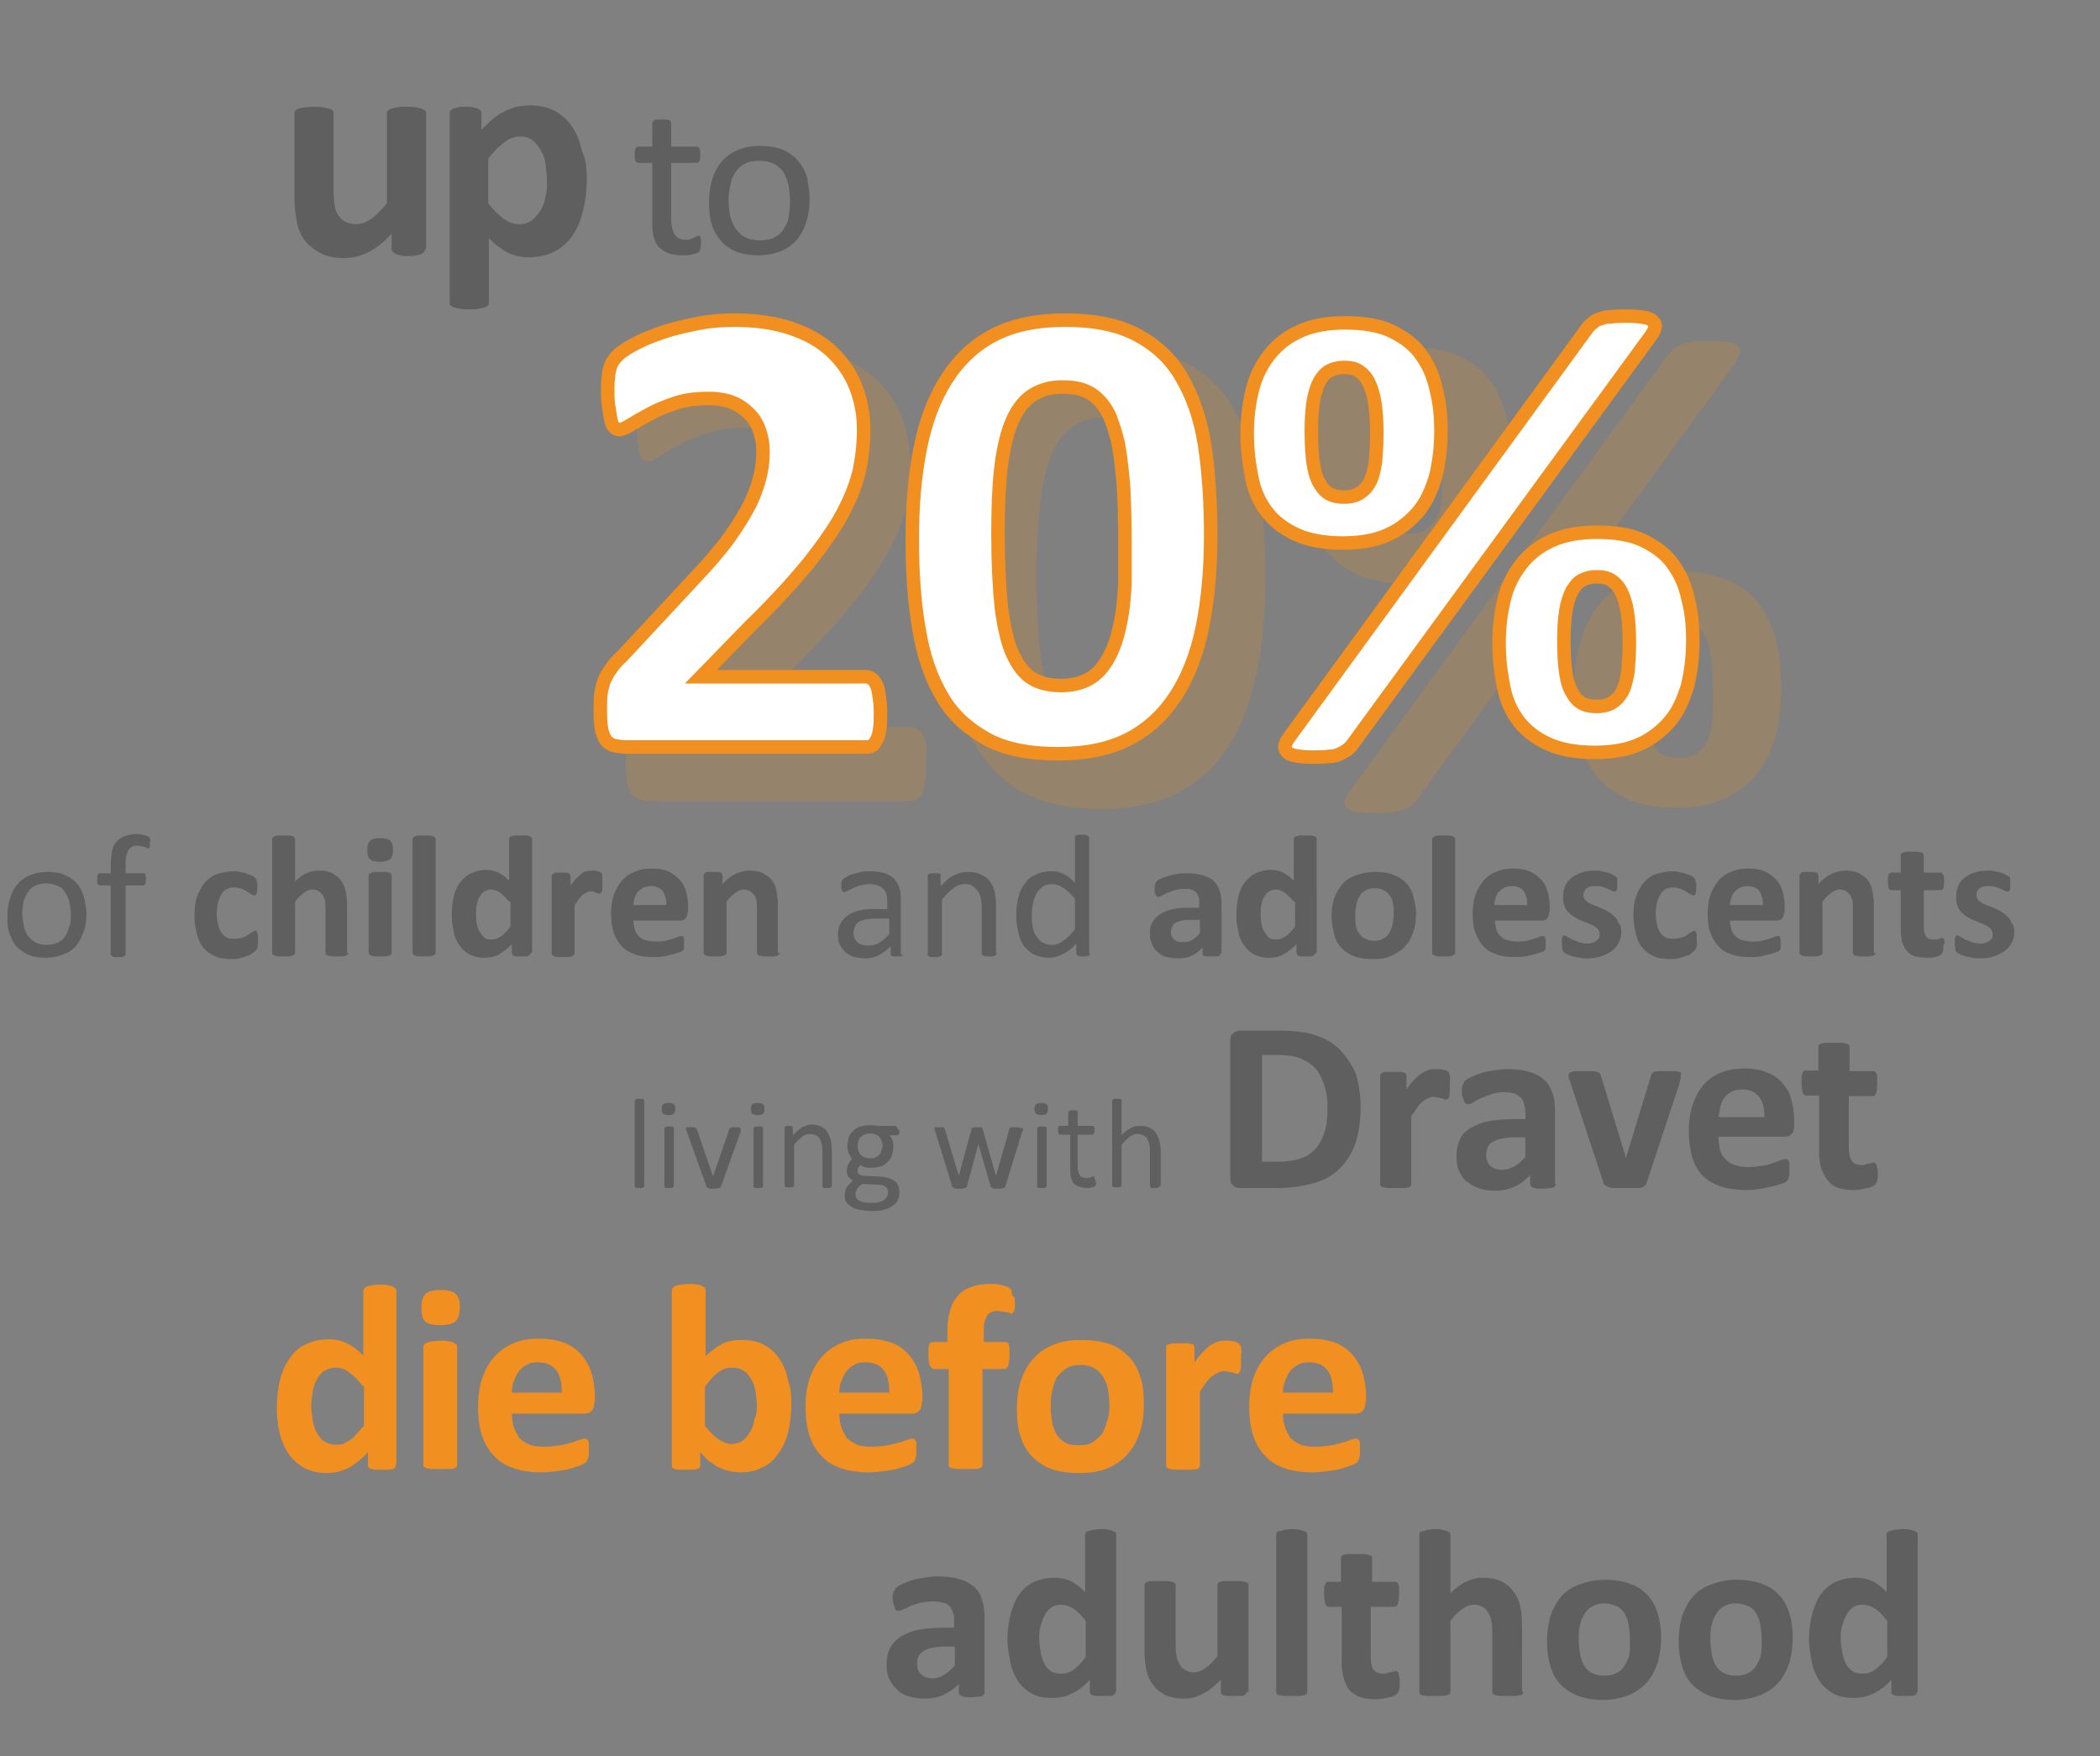 <?xml version="1.0" encoding="UTF-8"?> <!-- Generator: Adobe Illustrator 25.4.1, SVG Export Plug-In . SVG Version: 6.00 Build 0) --> <svg xmlns="http://www.w3.org/2000/svg" xmlns:xlink="http://www.w3.org/1999/xlink" version="1.1" id="Layer_1" x="0px" y="0px" viewBox="0 0 311 260" style="enable-background:new 0 0 311 260;" xml:space="preserve"><rect x="0" y="0" width="311" height="260" fill="#808080" stroke="none"/> <style type="text/css"> .st0{opacity:0.2;} .st1{fill:#F19020;} .st2{opacity:0.5;} .st3{fill:#3C3D3C;} .st4{fill:#FFFFFF;stroke:#F19020;stroke-width:2;stroke-miterlimit:10;} </style> <g class="st0"> <g> <g> <path class="st1" d="M137.1,113.2c0,1,0,1.8-0.1,2.5c-0.1,0.7-0.2,1.3-0.4,1.7c-0.2,0.4-0.4,0.8-0.7,0.9 c-0.3,0.2-0.6,0.3-0.9,0.3H96.8c-0.8,0-1.4-0.1-1.9-0.2c-0.5-0.1-1-0.4-1.3-0.8c-0.3-0.4-0.6-1-0.7-1.7c-0.2-0.8-0.2-1.7-0.2-2.9 c0-1.1,0.1-2.1,0.2-2.9c0.1-0.8,0.3-1.5,0.6-2.2c0.3-0.6,0.6-1.2,1.1-1.8c0.4-0.6,1-1.3,1.7-2l11.5-12.3c2.3-2.4,4.1-4.6,5.5-6.5 c1.4-2,2.5-3.8,3.3-5.4c0.8-1.6,1.3-3.1,1.6-4.5c0.3-1.4,0.4-2.7,0.4-3.9c0-1.1-0.2-2.2-0.5-3.2c-0.4-1-0.9-1.9-1.6-2.6 c-0.7-0.8-1.6-1.3-2.6-1.8c-1.1-0.4-2.3-0.6-3.7-0.6c-2,0-3.8,0.3-5.4,0.8c-1.6,0.5-2.9,1.1-4.1,1.7c-1.2,0.6-2.2,1.2-2.9,1.7 c-0.8,0.5-1.4,0.8-1.8,0.8c-0.3,0-0.6-0.1-0.8-0.3c-0.2-0.2-0.4-0.5-0.5-1c-0.1-0.5-0.2-1.1-0.3-1.9c-0.1-0.8-0.1-1.8-0.1-2.9 c0-0.8,0-1.4,0.1-2c0.1-0.5,0.1-1,0.2-1.4c0.1-0.4,0.2-0.7,0.4-1c0.2-0.3,0.5-0.6,0.9-1.1c0.4-0.4,1.2-0.9,2.4-1.6 c1.1-0.6,2.6-1.2,4.2-1.8c1.7-0.6,3.5-1.1,5.5-1.5c2-0.4,4.1-0.6,6.3-0.6c3.5,0,6.5,0.4,9,1.3c2.6,0.9,4.7,2.1,6.4,3.6 c1.7,1.6,3,3.4,3.8,5.5c0.8,2.1,1.3,4.4,1.3,6.9c0,2.2-0.2,4.3-0.6,6.4c-0.4,2.1-1.3,4.3-2.6,6.7c-1.3,2.4-3.1,5.1-5.5,8 c-2.4,2.9-5.5,6.3-9.4,10.2l-7.7,7.9h26.1c0.3,0,0.7,0.1,0.9,0.3c0.3,0.2,0.5,0.5,0.7,0.9c0.2,0.4,0.4,1,0.5,1.7 S137.1,112.2,137.1,113.2z"></path> <path class="st1" d="M187.4,85.3c0,5.3-0.4,10.1-1.3,14.3c-0.9,4.3-2.2,7.9-4.2,10.9c-1.9,3-4.4,5.3-7.5,6.9 c-3.1,1.6-6.9,2.4-11.3,2.4c-4.5,0-8.3-0.8-11.3-2.3c-3-1.6-5.3-3.8-7.1-6.7c-1.7-2.9-3-6.5-3.7-10.7c-0.7-4.2-1.1-9-1.1-14.3 c0-5.3,0.4-10,1.3-14.3c0.9-4.3,2.3-7.9,4.2-10.9c1.9-3,4.4-5.3,7.5-6.9c3.1-1.6,6.9-2.4,11.3-2.4c4.5,0,8.3,0.8,11.3,2.3 c3,1.6,5.4,3.8,7.1,6.7c1.7,2.9,3,6.5,3.6,10.7C187,75.1,187.4,79.9,187.4,85.3z M173.8,85.9c0-3.1-0.1-5.9-0.3-8.3 s-0.4-4.5-0.8-6.3c-0.4-1.8-0.8-3.3-1.3-4.5c-0.5-1.2-1.2-2.2-1.9-2.9c-0.8-0.7-1.6-1.3-2.6-1.6c-1-0.3-2-0.5-3.2-0.5 c-2,0-3.7,0.5-5,1.5s-2.4,2.4-3.1,4.4c-0.8,1.9-1.3,4.4-1.6,7.3c-0.3,2.9-0.5,6.3-0.5,10.1c0,4.7,0.2,8.6,0.6,11.7 c0.4,3.1,1,5.6,1.8,7.4c0.8,1.8,1.8,3.1,3.1,3.8c1.3,0.7,2.8,1.1,4.6,1.1c1.3,0,2.5-0.2,3.5-0.6c1-0.4,1.9-1.1,2.7-1.9 c0.8-0.9,1.4-1.9,1.9-3.2c0.5-1.3,0.9-2.8,1.3-4.5c0.3-1.7,0.5-3.6,0.7-5.8C173.8,90.9,173.8,88.5,173.8,85.9z"></path> <path class="st1" d="M223.9,68.6c0,2.7-0.3,5.1-0.9,7.3c-0.6,2.2-1.5,4-2.8,5.6s-2.9,2.7-4.8,3.6c-2,0.9-4.3,1.3-7,1.3 c-2.9,0-5.3-0.4-7.3-1.3c-1.9-0.9-3.5-2-4.7-3.6c-1.2-1.5-2-3.3-2.5-5.5c-0.5-2.1-0.7-4.5-0.7-7s0.3-4.9,0.9-7 c0.6-2.1,1.5-4,2.7-5.6c1.2-1.6,2.9-2.8,4.8-3.7c2-0.9,4.3-1.3,7.1-1.3c3,0,5.5,0.5,7.5,1.4c2,0.9,3.5,2.2,4.6,3.7 c1.1,1.6,1.9,3.4,2.4,5.5C223.7,64.2,223.9,66.4,223.9,68.6z M209.9,118.3c-0.3,0.4-0.6,0.7-0.9,1c-0.3,0.3-0.7,0.5-1.2,0.6 c-0.5,0.2-1.1,0.3-1.7,0.4c-0.7,0.1-1.5,0.1-2.5,0.1c-1.1,0-2-0.1-2.7-0.2c-0.7-0.1-1.1-0.3-1.4-0.6c-0.3-0.3-0.4-0.6-0.4-0.9 c0.1-0.4,0.3-0.8,0.6-1.3l47.2-64.7c0.3-0.4,0.6-0.7,0.9-1c0.3-0.3,0.7-0.5,1.2-0.7c0.5-0.2,1.1-0.3,1.8-0.4 c0.7-0.1,1.5-0.1,2.5-0.1c1.1,0,2,0.1,2.7,0.2c0.7,0.1,1.1,0.3,1.4,0.6c0.3,0.3,0.4,0.6,0.3,1c-0.1,0.4-0.3,0.8-0.6,1.3 L209.9,118.3z M213.7,69c0-1.9-0.1-3.5-0.3-4.8c-0.2-1.3-0.5-2.4-0.9-3.2c-0.4-0.8-1-1.4-1.6-1.8c-0.7-0.4-1.5-0.6-2.4-0.6 c-0.9,0-1.6,0.2-2.3,0.5c-0.6,0.4-1.2,0.9-1.6,1.7c-0.4,0.8-0.7,1.8-0.9,3.1c-0.2,1.3-0.3,2.8-0.3,4.7c0,2.1,0.1,3.9,0.4,5.2 c0.2,1.4,0.6,2.4,1,3.2c0.4,0.8,1,1.3,1.6,1.6c0.6,0.3,1.4,0.4,2.3,0.4c1,0,1.8-0.2,2.5-0.6c0.6-0.4,1.2-1,1.6-1.8 c0.4-0.8,0.7-1.9,0.8-3.2C213.6,72.3,213.7,70.8,213.7,69z M263.8,101.8c0,2.7-0.3,5.1-0.9,7.3c-0.6,2.2-1.5,4-2.8,5.6 c-1.3,1.5-2.9,2.7-4.8,3.6c-2,0.9-4.3,1.3-7,1.3c-2.9,0-5.3-0.4-7.3-1.3c-1.9-0.9-3.5-2-4.7-3.6c-1.2-1.5-2-3.3-2.5-5.5 c-0.5-2.1-0.7-4.5-0.7-7c0-2.6,0.3-4.9,0.9-7c0.6-2.1,1.5-4,2.7-5.6c1.2-1.6,2.9-2.8,4.8-3.7c2-0.9,4.3-1.3,7.1-1.3 c3,0,5.5,0.5,7.5,1.4c2,0.9,3.5,2.2,4.6,3.7c1.1,1.6,1.9,3.4,2.4,5.5C263.6,97.3,263.8,99.5,263.8,101.8z M253.7,102.2 c0-1.9-0.1-3.5-0.3-4.8c-0.2-1.3-0.5-2.4-0.9-3.2s-1-1.4-1.6-1.8c-0.7-0.4-1.5-0.6-2.4-0.6c-0.9,0-1.6,0.2-2.3,0.5 c-0.6,0.4-1.2,0.9-1.6,1.7c-0.4,0.8-0.7,1.8-0.9,3.1c-0.2,1.3-0.3,2.8-0.3,4.7c0,2.1,0.1,3.9,0.4,5.2c0.2,1.3,0.6,2.4,1,3.2 c0.4,0.8,1,1.3,1.6,1.6c0.6,0.3,1.4,0.4,2.3,0.4c1,0,1.8-0.2,2.5-0.6c0.6-0.4,1.2-1,1.6-1.8c0.4-0.8,0.7-1.9,0.8-3.2 C253.6,105.5,253.7,103.9,253.7,102.2z"></path> </g> </g> </g> <g class="st2"> <path class="st3" d="M12.8,135.3c0,0.9-0.1,1.8-0.4,2.6s-0.6,1.5-1.1,2.1c-0.5,0.6-1.1,1-1.9,1.3c-0.7,0.3-1.6,0.5-2.6,0.5 c-1,0-1.8-0.1-2.5-0.4c-0.7-0.3-1.3-0.7-1.8-1.2c-0.5-0.5-0.8-1.2-1.1-2s-0.3-1.6-0.3-2.6c0-0.9,0.1-1.8,0.4-2.6 c0.2-0.8,0.6-1.5,1.1-2.1c0.5-0.6,1.1-1,1.8-1.3s1.6-0.5,2.6-0.5c1,0,1.8,0.1,2.5,0.4s1.3,0.7,1.8,1.2c0.5,0.5,0.8,1.2,1.1,2 C12.6,133.5,12.8,134.4,12.8,135.3z M10.5,135.5c0-0.6-0.1-1.2-0.2-1.8c-0.1-0.6-0.3-1-0.6-1.5s-0.6-0.8-1.1-1s-1-0.4-1.7-0.4 c-0.6,0-1.2,0.1-1.6,0.3c-0.5,0.2-0.8,0.5-1.1,0.9c-0.3,0.4-0.5,0.9-0.7,1.4c-0.1,0.6-0.2,1.2-0.2,1.8c0,0.6,0.1,1.2,0.2,1.8 c0.1,0.6,0.3,1,0.6,1.5c0.3,0.4,0.6,0.7,1.1,1s1,0.4,1.7,0.4c0.6,0,1.2-0.1,1.6-0.3c0.5-0.2,0.8-0.5,1.1-0.9 c0.3-0.4,0.5-0.9,0.6-1.4C10.5,136.7,10.5,136.1,10.5,135.5z"></path> <path class="st3" d="M22.2,124.9c0,0.2,0,0.3,0,0.4s0,0.2-0.1,0.2c0,0.1,0,0.1-0.1,0.1s-0.1,0-0.1,0c-0.1,0-0.1,0-0.2-0.1 c-0.1,0-0.2-0.1-0.3-0.1c-0.1,0-0.3-0.1-0.5-0.1s-0.4-0.1-0.6-0.1c-0.3,0-0.6,0.1-0.8,0.2c-0.2,0.1-0.4,0.3-0.5,0.5 c-0.1,0.2-0.2,0.5-0.3,0.8c-0.1,0.3-0.1,0.8-0.1,1.3v1.3h2.6c0.1,0,0.1,0,0.2,0c0,0,0.1,0.1,0.1,0.2c0,0.1,0.1,0.2,0.1,0.3 s0,0.2,0,0.4c0,0.3,0,0.5-0.1,0.7c-0.1,0.1-0.2,0.2-0.3,0.2h-2.6v10.2c0,0.1,0,0.1-0.1,0.2s-0.1,0.1-0.2,0.1 c-0.1,0-0.2,0.1-0.3,0.1s-0.3,0-0.5,0s-0.4,0-0.5,0c-0.1,0-0.2,0-0.3-0.1c-0.1,0-0.1-0.1-0.2-0.1c0,0-0.1-0.1-0.1-0.2v-10.2h-1.6 c-0.1,0-0.2-0.1-0.3-0.2c-0.1-0.1-0.1-0.4-0.1-0.7c0-0.2,0-0.3,0-0.4c0-0.1,0-0.2,0.1-0.3c0-0.1,0.1-0.1,0.1-0.2c0.1,0,0.1,0,0.2,0 h1.6v-1.2c0-0.8,0.1-1.5,0.2-2.1c0.1-0.6,0.4-1.1,0.7-1.4c0.3-0.4,0.7-0.6,1.2-0.8c0.5-0.2,1-0.3,1.7-0.3c0.3,0,0.6,0,0.9,0.1 c0.3,0.1,0.5,0.1,0.7,0.2c0.2,0.1,0.3,0.1,0.3,0.2c0.1,0.1,0.1,0.1,0.1,0.2s0.1,0.2,0.1,0.3C22.2,124.6,22.2,124.7,22.2,124.9z"></path> <path class="st3" d="M38.2,139.3c0,0.2,0,0.4,0,0.6s0,0.3-0.1,0.4s0,0.2-0.1,0.3s-0.1,0.1-0.2,0.2c-0.1,0.1-0.3,0.2-0.5,0.4 s-0.5,0.3-0.9,0.4c-0.3,0.1-0.7,0.2-1,0.3c-0.4,0.1-0.8,0.1-1.2,0.1c-0.9,0-1.7-0.1-2.3-0.4c-0.7-0.3-1.3-0.7-1.7-1.2 c-0.5-0.5-0.8-1.2-1-2c-0.2-0.8-0.4-1.7-0.4-2.7c0-1.2,0.1-2.1,0.4-3c0.3-0.8,0.7-1.5,1.2-2.1c0.5-0.5,1.1-1,1.8-1.2 s1.5-0.4,2.3-0.4c0.3,0,0.7,0,1,0.1c0.3,0.1,0.6,0.1,0.9,0.2c0.3,0.1,0.5,0.2,0.8,0.3s0.4,0.2,0.5,0.3c0.1,0.1,0.2,0.2,0.2,0.2 c0,0.1,0.1,0.1,0.1,0.3s0,0.2,0.1,0.4s0,0.3,0,0.5c0,0.5,0,0.8-0.1,1c-0.1,0.2-0.2,0.3-0.3,0.3c-0.1,0-0.3-0.1-0.5-0.2 c-0.2-0.1-0.4-0.3-0.6-0.4c-0.2-0.1-0.5-0.3-0.8-0.4c-0.3-0.1-0.7-0.2-1.1-0.2c-0.8,0-1.5,0.3-1.9,1s-0.7,1.6-0.7,2.9 c0,0.6,0.1,1.2,0.2,1.6c0.1,0.5,0.3,0.9,0.5,1.2c0.2,0.3,0.5,0.6,0.8,0.7c0.3,0.2,0.7,0.2,1.2,0.2c0.4,0,0.8-0.1,1.2-0.2 s0.6-0.3,0.8-0.4c0.2-0.2,0.4-0.3,0.6-0.4c0.2-0.1,0.3-0.2,0.4-0.2c0.1,0,0.1,0,0.2,0.1c0.1,0,0.1,0.1,0.1,0.2 c0,0.1,0.1,0.3,0.1,0.4C38.2,138.8,38.2,139,38.2,139.3z"></path> <path class="st3" d="M51.6,141.1c0,0.1,0,0.2-0.1,0.2s-0.1,0.1-0.3,0.2c-0.1,0-0.3,0.1-0.5,0.1c-0.2,0-0.5,0-0.8,0 c-0.3,0-0.6,0-0.8,0c-0.2,0-0.4-0.1-0.5-0.1c-0.1,0-0.2-0.1-0.3-0.2s-0.1-0.1-0.1-0.2v-6.6c0-0.6,0-1-0.1-1.3 c-0.1-0.3-0.2-0.6-0.4-0.8c-0.2-0.2-0.4-0.4-0.6-0.5c-0.2-0.1-0.5-0.2-0.9-0.2c-0.4,0-0.8,0.2-1.2,0.5s-0.9,0.7-1.3,1.3v7.6 c0,0.1,0,0.2-0.1,0.2s-0.1,0.1-0.3,0.2c-0.1,0-0.3,0.1-0.5,0.1s-0.5,0-0.8,0c-0.3,0-0.6,0-0.8,0s-0.4-0.1-0.5-0.1 c-0.1,0-0.2-0.1-0.3-0.2s-0.1-0.1-0.1-0.2v-16.9c0-0.1,0-0.2,0.1-0.2s0.1-0.1,0.3-0.2c0.1,0,0.3-0.1,0.5-0.1c0.2,0,0.5,0,0.8,0 c0.3,0,0.6,0,0.8,0c0.2,0,0.4,0.1,0.5,0.1c0.1,0,0.2,0.1,0.3,0.2s0.1,0.1,0.1,0.2v6.3c0.6-0.5,1.1-1,1.7-1.2 c0.6-0.3,1.2-0.4,1.8-0.4c0.8,0,1.4,0.1,2,0.4c0.5,0.3,1,0.6,1.3,1.1c0.3,0.4,0.6,1,0.7,1.6c0.1,0.6,0.2,1.3,0.2,2.2V141.1z"></path> <path class="st3" d="M58.2,125.8c0,0.7-0.1,1.1-0.4,1.4c-0.3,0.2-0.8,0.4-1.5,0.4c-0.7,0-1.2-0.1-1.5-0.4c-0.3-0.2-0.4-0.7-0.4-1.3 c0-0.7,0.1-1.1,0.4-1.4c0.3-0.3,0.8-0.4,1.5-0.4c0.7,0,1.2,0.1,1.5,0.4S58.2,125.1,58.2,125.8z M58,141.1c0,0.1,0,0.2-0.1,0.2 s-0.1,0.1-0.3,0.2c-0.1,0-0.3,0.1-0.5,0.1s-0.5,0-0.8,0c-0.3,0-0.6,0-0.8,0s-0.4-0.1-0.5-0.1c-0.1,0-0.2-0.1-0.3-0.2 s-0.1-0.1-0.1-0.2v-11.5c0-0.1,0-0.2,0.1-0.2s0.1-0.1,0.3-0.2c0.1,0,0.3-0.1,0.5-0.1c0.2,0,0.5,0,0.8,0c0.3,0,0.6,0,0.8,0 c0.2,0,0.4,0.1,0.5,0.1c0.1,0,0.2,0.1,0.3,0.2s0.1,0.1,0.1,0.2V141.1z"></path> <path class="st3" d="M64.5,141.1c0,0.1,0,0.2-0.1,0.2s-0.1,0.1-0.3,0.2c-0.1,0-0.3,0.1-0.5,0.1s-0.5,0-0.8,0c-0.3,0-0.6,0-0.8,0 s-0.4-0.1-0.5-0.1c-0.1,0-0.2-0.1-0.3-0.2s-0.1-0.1-0.1-0.2v-16.9c0-0.1,0-0.2,0.1-0.2s0.1-0.1,0.3-0.2c0.1,0,0.3-0.1,0.5-0.1 c0.2,0,0.5,0,0.8,0c0.3,0,0.6,0,0.8,0c0.2,0,0.4,0.1,0.5,0.1c0.1,0,0.2,0.1,0.3,0.2s0.1,0.1,0.1,0.2V141.1z"></path> <path class="st3" d="M78.6,141.1c0,0.1,0,0.2-0.1,0.2s-0.1,0.1-0.2,0.2c-0.1,0-0.2,0.1-0.4,0.1s-0.4,0-0.7,0c-0.3,0-0.5,0-0.7,0 s-0.3,0-0.4-0.1c-0.1,0-0.2-0.1-0.2-0.2s-0.1-0.1-0.1-0.2v-1.3c-0.6,0.6-1.2,1.1-1.9,1.5s-1.4,0.5-2.2,0.5c-0.9,0-1.6-0.2-2.2-0.5 c-0.6-0.3-1.1-0.8-1.5-1.4c-0.4-0.6-0.7-1.2-0.8-2c-0.2-0.8-0.3-1.6-0.3-2.4c0-1,0.1-1.9,0.3-2.8c0.2-0.8,0.5-1.5,1-2.1 s0.9-1,1.6-1.3c0.6-0.3,1.3-0.5,2.2-0.5c0.6,0,1.2,0.1,1.8,0.4s1,0.6,1.6,1.2v-6.2c0-0.1,0-0.2,0.1-0.2c0-0.1,0.1-0.1,0.3-0.2 c0.1,0,0.3-0.1,0.5-0.1s0.5,0,0.8,0s0.6,0,0.8,0s0.4,0.1,0.5,0.1c0.1,0,0.2,0.1,0.3,0.2c0.1,0.1,0.1,0.1,0.1,0.2V141.1z M75.4,133.5c-0.5-0.6-0.9-1-1.3-1.3c-0.4-0.3-0.9-0.5-1.3-0.5c-0.4,0-0.8,0.1-1.1,0.3s-0.5,0.5-0.7,0.8c-0.2,0.4-0.3,0.7-0.4,1.2 c-0.1,0.4-0.1,0.9-0.1,1.3c0,0.5,0,0.9,0.1,1.4s0.2,0.9,0.4,1.2s0.4,0.6,0.7,0.9s0.7,0.3,1.1,0.3c0.2,0,0.4,0,0.7-0.1 c0.2-0.1,0.4-0.2,0.6-0.3s0.4-0.3,0.7-0.6c0.2-0.2,0.5-0.5,0.8-0.9V133.5z"></path> <path class="st3" d="M89.2,130.7c0,0.3,0,0.6,0,0.8s0,0.4-0.1,0.5c0,0.1-0.1,0.2-0.1,0.2c-0.1,0-0.1,0.1-0.2,0.1 c-0.1,0-0.1,0-0.2,0c-0.1,0-0.2-0.1-0.3-0.1S88,132,87.9,132c-0.1,0-0.3,0-0.4,0c-0.2,0-0.4,0-0.5,0.1c-0.2,0.1-0.4,0.2-0.6,0.3 s-0.4,0.4-0.6,0.6c-0.2,0.3-0.4,0.6-0.7,1v7.2c0,0.1,0,0.2-0.1,0.2s-0.1,0.1-0.3,0.2c-0.1,0-0.3,0.1-0.5,0.1s-0.5,0-0.8,0 c-0.3,0-0.6,0-0.8,0s-0.4-0.1-0.5-0.1c-0.1,0-0.2-0.1-0.3-0.2s-0.1-0.1-0.1-0.2v-11.5c0-0.1,0-0.2,0.1-0.2s0.1-0.1,0.2-0.2 s0.3-0.1,0.4-0.1s0.4,0,0.7,0c0.3,0,0.5,0,0.7,0s0.3,0.1,0.4,0.1c0.1,0,0.2,0.1,0.2,0.2s0.1,0.1,0.1,0.2v1.4 c0.3-0.4,0.6-0.8,0.9-1.1c0.3-0.3,0.5-0.5,0.8-0.7c0.2-0.2,0.5-0.3,0.7-0.3s0.5-0.1,0.7-0.1c0.1,0,0.2,0,0.4,0c0.1,0,0.3,0,0.4,0.1 c0.1,0,0.3,0.1,0.4,0.1c0.1,0,0.2,0.1,0.2,0.1c0,0,0.1,0.1,0.1,0.1c0,0.1,0,0.1,0.1,0.2c0,0.1,0,0.2,0,0.4 C89.2,130.2,89.2,130.4,89.2,130.7z"></path> <path class="st3" d="M101.8,135.1c0,0.4-0.1,0.7-0.3,0.9s-0.4,0.3-0.7,0.3h-7c0,0.5,0.1,0.9,0.2,1.3c0.1,0.4,0.3,0.7,0.6,1 s0.6,0.5,1,0.6c0.4,0.1,0.9,0.2,1.4,0.2c0.6,0,1.1,0,1.5-0.1c0.4-0.1,0.8-0.2,1.1-0.3s0.6-0.2,0.8-0.3s0.4-0.1,0.5-0.1 c0.1,0,0.1,0,0.2,0c0.1,0,0.1,0.1,0.1,0.2c0,0.1,0.1,0.2,0.1,0.3s0,0.3,0,0.5c0,0.2,0,0.4,0,0.5c0,0.1,0,0.2,0,0.3 c0,0.1,0,0.2-0.1,0.2c0,0.1-0.1,0.1-0.1,0.2c-0.1,0.1-0.2,0.1-0.5,0.2s-0.6,0.2-1,0.3c-0.4,0.1-0.8,0.2-1.3,0.3 c-0.5,0.1-1,0.1-1.6,0.1c-1,0-1.9-0.1-2.7-0.4c-0.8-0.3-1.4-0.6-1.9-1.2c-0.5-0.5-0.9-1.2-1.2-2s-0.4-1.7-0.4-2.8 c0-1,0.1-1.9,0.4-2.8c0.3-0.8,0.7-1.5,1.2-2.1c0.5-0.6,1.1-1,1.8-1.3c0.7-0.3,1.5-0.5,2.5-0.5c1,0,1.8,0.1,2.5,0.4 c0.7,0.3,1.2,0.7,1.7,1.2s0.8,1.1,1,1.8c0.2,0.7,0.3,1.4,0.3,2.2V135.1z M98.7,134.1c0-0.9-0.2-1.6-0.5-2.1s-1-0.8-1.8-0.8 c-0.4,0-0.8,0.1-1.1,0.2c-0.3,0.2-0.6,0.4-0.8,0.6s-0.4,0.6-0.5,0.9c-0.1,0.4-0.2,0.7-0.2,1.1H98.7z"></path> <path class="st3" d="M115.5,141.1c0,0.1,0,0.2-0.1,0.2s-0.1,0.1-0.3,0.2c-0.1,0-0.3,0.1-0.5,0.1c-0.2,0-0.5,0-0.8,0 c-0.3,0-0.6,0-0.8,0c-0.2,0-0.4-0.1-0.5-0.1c-0.1,0-0.2-0.1-0.3-0.2s-0.1-0.1-0.1-0.2v-6.6c0-0.6,0-1-0.1-1.3 c-0.1-0.3-0.2-0.6-0.4-0.8c-0.2-0.2-0.4-0.4-0.6-0.5c-0.2-0.1-0.5-0.2-0.9-0.2c-0.4,0-0.8,0.2-1.2,0.5s-0.9,0.7-1.3,1.3v7.6 c0,0.1,0,0.2-0.1,0.2s-0.1,0.1-0.3,0.2c-0.1,0-0.3,0.1-0.5,0.1s-0.5,0-0.8,0c-0.3,0-0.6,0-0.8,0s-0.4-0.1-0.5-0.1 c-0.1,0-0.2-0.1-0.3-0.2s-0.1-0.1-0.1-0.2v-11.5c0-0.1,0-0.2,0.1-0.2s0.1-0.1,0.2-0.2s0.3-0.1,0.4-0.1s0.4,0,0.7,0 c0.3,0,0.5,0,0.7,0s0.3,0.1,0.4,0.1c0.1,0,0.2,0.1,0.2,0.2s0.1,0.1,0.1,0.2v1.3c0.6-0.7,1.3-1.2,1.9-1.5c0.7-0.3,1.3-0.5,2.1-0.5 c0.8,0,1.4,0.1,2,0.4c0.5,0.3,1,0.6,1.3,1c0.3,0.4,0.6,1,0.7,1.6c0.1,0.6,0.2,1.3,0.2,2.1V141.1z"></path> <path class="st3" d="M133.7,141.3c0,0.1,0,0.2-0.1,0.2c-0.1,0.1-0.2,0.1-0.3,0.1c-0.1,0-0.3,0-0.5,0c-0.2,0-0.4,0-0.5,0 c-0.1,0-0.2-0.1-0.3-0.1c-0.1-0.1-0.1-0.1-0.1-0.2v-1.2c-0.5,0.5-1.1,1-1.7,1.3c-0.6,0.3-1.3,0.5-2,0.5c-0.6,0-1.2-0.1-1.7-0.2 c-0.5-0.2-0.9-0.4-1.3-0.7c-0.3-0.3-0.6-0.7-0.8-1.1c-0.2-0.4-0.3-0.9-0.3-1.5c0-0.7,0.1-1.2,0.4-1.7c0.3-0.5,0.6-0.9,1.1-1.2 c0.5-0.3,1.1-0.6,1.8-0.7c0.7-0.2,1.5-0.2,2.4-0.2h1.6v-0.9c0-0.4,0-0.8-0.1-1.2s-0.2-0.6-0.5-0.9s-0.5-0.4-0.8-0.5 c-0.3-0.1-0.7-0.2-1.2-0.2c-0.5,0-1,0.1-1.4,0.2c-0.4,0.1-0.8,0.3-1.1,0.4c-0.3,0.2-0.6,0.3-0.8,0.4c-0.2,0.1-0.4,0.2-0.5,0.2 c-0.1,0-0.1,0-0.2-0.1c-0.1,0-0.1-0.1-0.1-0.2c0-0.1-0.1-0.2-0.1-0.3c0-0.1,0-0.2,0-0.4c0-0.2,0-0.4,0-0.5c0-0.1,0.1-0.2,0.2-0.4 c0.1-0.1,0.3-0.2,0.6-0.4s0.6-0.3,1-0.4s0.8-0.2,1.2-0.3c0.4-0.1,0.9-0.1,1.3-0.1c0.8,0,1.5,0.1,2.1,0.3c0.6,0.2,1.1,0.5,1.4,0.8 s0.6,0.8,0.8,1.4c0.2,0.5,0.2,1.2,0.2,1.9V141.3z M131.6,136h-1.8c-0.6,0-1.1,0.1-1.5,0.1c-0.4,0.1-0.8,0.2-1.1,0.4 c-0.3,0.2-0.5,0.4-0.6,0.7c-0.1,0.3-0.2,0.6-0.2,0.9c0,0.6,0.2,1.1,0.6,1.4c0.4,0.4,0.9,0.5,1.6,0.5c0.6,0,1.1-0.1,1.6-0.4 s1-0.7,1.5-1.3V136z"></path> <path class="st3" d="M147.6,141.2c0,0.1,0,0.1-0.1,0.2c0,0-0.1,0.1-0.2,0.1s-0.2,0.1-0.3,0.1c-0.1,0-0.3,0-0.5,0 c-0.2,0-0.4,0-0.5,0c-0.1,0-0.2,0-0.3-0.1s-0.1-0.1-0.2-0.1s-0.1-0.1-0.1-0.2v-6.8c0-0.7-0.1-1.2-0.2-1.6c-0.1-0.4-0.3-0.8-0.5-1 c-0.2-0.3-0.5-0.5-0.8-0.7s-0.7-0.2-1.1-0.2c-0.5,0-1.1,0.2-1.6,0.6c-0.5,0.4-1.1,0.9-1.7,1.7v8.1c0,0.1,0,0.1-0.1,0.2 s-0.1,0.1-0.2,0.1c-0.1,0-0.2,0.1-0.3,0.1c-0.1,0-0.3,0-0.5,0c-0.2,0-0.4,0-0.5,0c-0.1,0-0.2,0-0.3-0.1c-0.1,0-0.1-0.1-0.2-0.1 s0-0.1,0-0.2v-11.6c0-0.1,0-0.1,0-0.2c0,0,0.1-0.1,0.2-0.1c0.1,0,0.2-0.1,0.3-0.1c0.1,0,0.3,0,0.5,0c0.2,0,0.3,0,0.5,0 c0.1,0,0.2,0,0.3,0.1c0.1,0,0.1,0.1,0.1,0.1c0,0,0,0.1,0,0.2v1.5c0.7-0.7,1.3-1.3,2-1.6c0.6-0.3,1.3-0.5,2-0.5c0.8,0,1.4,0.1,2,0.4 s1,0.6,1.3,1s0.6,1,0.7,1.5s0.2,1.3,0.2,2.1V141.2z"></path> <path class="st3" d="M161.4,141.2c0,0.1,0,0.1,0,0.2c0,0.1-0.1,0.1-0.2,0.1c-0.1,0-0.2,0.1-0.3,0.1c-0.1,0-0.3,0-0.4,0 c-0.2,0-0.3,0-0.5,0c-0.1,0-0.2,0-0.3-0.1c-0.1,0-0.1-0.1-0.2-0.1c0-0.1-0.1-0.1-0.1-0.2v-1.5c-0.6,0.7-1.2,1.2-1.9,1.5 c-0.7,0.4-1.4,0.6-2.2,0.6c-0.9,0-1.6-0.2-2.2-0.5s-1.1-0.8-1.5-1.3c-0.4-0.6-0.6-1.2-0.8-2s-0.3-1.6-0.3-2.4c0-1,0.1-1.9,0.3-2.7 c0.2-0.8,0.5-1.5,1-2.1c0.4-0.6,0.9-1,1.6-1.3c0.6-0.3,1.3-0.5,2.2-0.5c0.7,0,1.3,0.1,1.9,0.4c0.6,0.3,1.1,0.7,1.7,1.3v-6.7 c0-0.1,0-0.1,0-0.2c0-0.1,0.1-0.1,0.2-0.1c0.1,0,0.2-0.1,0.3-0.1s0.3,0,0.5,0c0.2,0,0.4,0,0.5,0c0.1,0,0.2,0,0.3,0.1 s0.1,0.1,0.2,0.1c0,0.1,0.1,0.1,0.1,0.2V141.2z M159.2,133.1c-0.6-0.7-1.1-1.3-1.7-1.6c-0.5-0.4-1.1-0.6-1.7-0.6 c-0.5,0-1,0.1-1.4,0.4c-0.4,0.3-0.7,0.6-0.9,1c-0.2,0.4-0.4,0.9-0.5,1.4s-0.2,1.1-0.2,1.6c0,0.6,0,1.2,0.1,1.7 c0.1,0.6,0.2,1.1,0.5,1.5s0.5,0.8,0.9,1s0.8,0.4,1.4,0.4c0.3,0,0.6,0,0.8-0.1c0.3-0.1,0.5-0.2,0.8-0.4c0.3-0.2,0.6-0.4,0.9-0.7 c0.3-0.3,0.6-0.6,1-1.1V133.1z"></path> <path class="st3" d="M180.7,141.2c0,0.1,0,0.2-0.1,0.3c-0.1,0.1-0.2,0.1-0.4,0.1c-0.2,0-0.5,0-0.8,0c-0.4,0-0.7,0-0.8,0 c-0.2,0-0.3-0.1-0.4-0.1c-0.1-0.1-0.1-0.2-0.1-0.3v-0.9c-0.5,0.5-1,0.9-1.6,1.2c-0.6,0.3-1.3,0.4-2,0.4c-0.6,0-1.2-0.1-1.7-0.2 s-1-0.4-1.3-0.7c-0.4-0.3-0.7-0.7-0.9-1.2s-0.3-1-0.3-1.6c0-0.7,0.1-1.3,0.4-1.7c0.3-0.5,0.7-0.9,1.2-1.2c0.5-0.3,1.2-0.6,1.9-0.7 c0.8-0.2,1.7-0.2,2.7-0.2h1.1v-0.7c0-0.4,0-0.7-0.1-0.9c-0.1-0.3-0.2-0.5-0.4-0.7c-0.2-0.2-0.4-0.3-0.7-0.4s-0.6-0.1-1-0.1 c-0.5,0-1,0.1-1.4,0.2s-0.8,0.3-1.1,0.4s-0.6,0.3-0.8,0.4c-0.2,0.1-0.4,0.2-0.5,0.2c-0.1,0-0.2,0-0.3-0.1c-0.1-0.1-0.1-0.1-0.2-0.3 s-0.1-0.2-0.1-0.4c0-0.2,0-0.3,0-0.5c0-0.3,0-0.5,0.1-0.6c0-0.2,0.1-0.3,0.2-0.4c0.1-0.1,0.3-0.3,0.6-0.4c0.3-0.1,0.7-0.3,1.1-0.4 c0.4-0.1,0.8-0.2,1.3-0.3c0.5-0.1,1-0.1,1.5-0.1c0.9,0,1.7,0.1,2.3,0.3s1.2,0.4,1.6,0.8s0.7,0.8,0.9,1.4c0.2,0.6,0.3,1.3,0.3,2 V141.2z M177.5,136.2h-1.2c-0.5,0-1,0-1.3,0.1c-0.4,0.1-0.7,0.2-0.9,0.3c-0.2,0.2-0.4,0.3-0.5,0.6c-0.1,0.2-0.2,0.5-0.2,0.8 c0,0.5,0.2,0.9,0.5,1.1c0.3,0.3,0.7,0.4,1.3,0.4c0.5,0,0.9-0.1,1.3-0.3c0.4-0.2,0.8-0.6,1.2-1V136.2z"></path> <path class="st3" d="M194.8,141.1c0,0.1,0,0.2-0.1,0.2s-0.1,0.1-0.2,0.2c-0.1,0-0.2,0.1-0.4,0.1s-0.4,0-0.7,0c-0.3,0-0.5,0-0.7,0 s-0.3,0-0.4-0.1c-0.1,0-0.2-0.1-0.2-0.2s-0.1-0.1-0.1-0.2v-1.3c-0.6,0.6-1.2,1.1-1.9,1.5s-1.4,0.5-2.2,0.5c-0.9,0-1.6-0.2-2.2-0.5 c-0.6-0.3-1.1-0.8-1.5-1.4c-0.4-0.6-0.7-1.2-0.8-2c-0.2-0.8-0.3-1.6-0.3-2.4c0-1,0.1-1.9,0.3-2.8c0.2-0.8,0.5-1.5,1-2.1 s0.9-1,1.6-1.3c0.6-0.3,1.3-0.5,2.2-0.5c0.6,0,1.2,0.1,1.8,0.4s1,0.6,1.6,1.2v-6.2c0-0.1,0-0.2,0.1-0.2c0-0.1,0.1-0.1,0.3-0.2 c0.1,0,0.3-0.1,0.5-0.1s0.5,0,0.8,0s0.6,0,0.8,0s0.4,0.1,0.5,0.1c0.1,0,0.2,0.1,0.3,0.2c0.1,0.1,0.1,0.1,0.1,0.2V141.1z M191.6,133.5c-0.5-0.6-0.9-1-1.3-1.3c-0.4-0.3-0.9-0.5-1.3-0.5c-0.4,0-0.8,0.1-1.1,0.3s-0.5,0.5-0.7,0.8c-0.2,0.4-0.3,0.7-0.4,1.2 c-0.1,0.4-0.1,0.9-0.1,1.3c0,0.5,0,0.9,0.1,1.4s0.2,0.9,0.4,1.2s0.4,0.6,0.7,0.9s0.7,0.3,1.1,0.3c0.2,0,0.4,0,0.7-0.1 c0.2-0.1,0.4-0.2,0.6-0.3s0.4-0.3,0.7-0.6c0.2-0.2,0.5-0.5,0.8-0.9V133.5z"></path> <path class="st3" d="M209.7,135.3c0,1-0.1,1.9-0.4,2.7c-0.3,0.8-0.6,1.5-1.2,2.1c-0.5,0.6-1.2,1-2,1.4s-1.7,0.5-2.8,0.5 c-1,0-1.9-0.1-2.7-0.4c-0.8-0.3-1.4-0.7-1.9-1.2s-0.9-1.2-1.1-2c-0.2-0.8-0.4-1.7-0.4-2.7c0-1,0.1-1.9,0.4-2.7 c0.3-0.8,0.7-1.5,1.2-2.1c0.5-0.6,1.2-1,2-1.3c0.8-0.3,1.7-0.5,2.8-0.5c1,0,1.9,0.1,2.7,0.4c0.8,0.3,1.4,0.7,1.9,1.2 c0.5,0.5,0.9,1.2,1.1,2S209.7,134.2,209.7,135.3z M206.4,135.4c0-0.6,0-1.1-0.1-1.6s-0.2-0.9-0.5-1.2c-0.2-0.4-0.5-0.6-0.9-0.8 s-0.8-0.3-1.3-0.3c-0.5,0-0.9,0.1-1.3,0.3c-0.4,0.2-0.7,0.4-0.9,0.8c-0.2,0.3-0.4,0.7-0.5,1.2c-0.1,0.5-0.2,1-0.2,1.6 c0,0.6,0,1.1,0.1,1.6c0.1,0.5,0.2,0.9,0.5,1.2c0.2,0.4,0.5,0.6,0.9,0.8c0.4,0.2,0.8,0.3,1.3,0.3c0.5,0,0.9-0.1,1.3-0.3 c0.4-0.2,0.7-0.4,0.9-0.8c0.2-0.3,0.4-0.7,0.5-1.2C206.3,136.6,206.4,136,206.4,135.4z"></path> <path class="st3" d="M215.5,141.1c0,0.1,0,0.2-0.1,0.2s-0.1,0.1-0.3,0.2c-0.1,0-0.3,0.1-0.5,0.1s-0.5,0-0.8,0c-0.3,0-0.6,0-0.8,0 s-0.4-0.1-0.5-0.1c-0.1,0-0.2-0.1-0.3-0.2s-0.1-0.1-0.1-0.2v-16.9c0-0.1,0-0.2,0.1-0.2s0.1-0.1,0.3-0.2c0.1,0,0.3-0.1,0.5-0.1 c0.2,0,0.5,0,0.8,0c0.3,0,0.6,0,0.8,0c0.2,0,0.4,0.1,0.5,0.1c0.1,0,0.2,0.1,0.3,0.2s0.1,0.1,0.1,0.2V141.1z"></path> <path class="st3" d="M229.4,135.1c0,0.4-0.1,0.7-0.3,0.9s-0.4,0.3-0.7,0.3h-7c0,0.5,0.1,0.9,0.2,1.3c0.1,0.4,0.3,0.7,0.6,1 s0.6,0.5,1,0.6c0.4,0.1,0.9,0.2,1.4,0.2c0.6,0,1.1,0,1.5-0.1c0.4-0.1,0.8-0.2,1.1-0.3s0.6-0.2,0.8-0.3s0.4-0.1,0.5-0.1 c0.1,0,0.1,0,0.2,0c0.1,0,0.1,0.1,0.1,0.2c0,0.1,0.1,0.2,0.1,0.3s0,0.3,0,0.5c0,0.2,0,0.4,0,0.5c0,0.1,0,0.2,0,0.3 c0,0.1,0,0.2-0.1,0.2c0,0.1-0.1,0.1-0.1,0.2c-0.1,0.1-0.2,0.1-0.5,0.2s-0.6,0.2-1,0.3c-0.4,0.1-0.8,0.2-1.3,0.3 c-0.5,0.1-1,0.1-1.6,0.1c-1,0-1.9-0.1-2.7-0.4c-0.8-0.3-1.4-0.6-1.9-1.2c-0.5-0.5-0.9-1.2-1.2-2s-0.4-1.7-0.4-2.8 c0-1,0.1-1.9,0.4-2.8c0.3-0.8,0.7-1.5,1.2-2.1c0.5-0.6,1.1-1,1.8-1.3c0.7-0.3,1.5-0.5,2.5-0.5c1,0,1.8,0.1,2.5,0.4 c0.7,0.3,1.2,0.7,1.7,1.2s0.8,1.1,1,1.8c0.2,0.7,0.3,1.4,0.3,2.2V135.1z M226.2,134.1c0-0.9-0.2-1.6-0.5-2.1s-1-0.8-1.8-0.8 c-0.4,0-0.8,0.1-1.1,0.2c-0.3,0.2-0.6,0.4-0.8,0.6s-0.4,0.6-0.5,0.9c-0.1,0.4-0.2,0.7-0.2,1.1H226.2z"></path> <path class="st3" d="M240.1,137.9c0,0.7-0.1,1.2-0.4,1.7c-0.2,0.5-0.6,0.9-1,1.2c-0.4,0.3-1,0.6-1.6,0.8c-0.6,0.2-1.3,0.3-2,0.3 c-0.4,0-0.8,0-1.2-0.1s-0.7-0.1-1-0.2c-0.3-0.1-0.6-0.2-0.8-0.3c-0.2-0.1-0.4-0.2-0.5-0.3c-0.1-0.1-0.2-0.2-0.2-0.4 s-0.1-0.5-0.1-0.9c0-0.2,0-0.4,0-0.6c0-0.1,0-0.3,0.1-0.4s0.1-0.2,0.1-0.2c0.1,0,0.1,0,0.2,0c0.1,0,0.2,0.1,0.4,0.2 c0.2,0.1,0.4,0.2,0.7,0.4c0.3,0.1,0.6,0.2,1,0.4c0.4,0.1,0.8,0.2,1.2,0.2c0.3,0,0.6,0,0.8-0.1s0.4-0.1,0.6-0.3 c0.2-0.1,0.3-0.3,0.4-0.4s0.1-0.4,0.1-0.6c0-0.3-0.1-0.5-0.2-0.7c-0.2-0.2-0.4-0.3-0.6-0.5c-0.3-0.1-0.6-0.3-0.9-0.4 c-0.3-0.1-0.7-0.3-1-0.4c-0.3-0.1-0.7-0.3-1-0.5c-0.3-0.2-0.6-0.4-0.9-0.7s-0.5-0.6-0.6-1c-0.2-0.4-0.2-0.9-0.2-1.4 c0-0.5,0.1-1.1,0.3-1.5c0.2-0.5,0.5-0.9,0.9-1.2c0.4-0.3,0.9-0.6,1.5-0.8c0.6-0.2,1.2-0.3,2-0.3c0.4,0,0.7,0,1,0.1 c0.3,0.1,0.6,0.1,0.9,0.2c0.3,0.1,0.5,0.2,0.7,0.3c0.2,0.1,0.3,0.2,0.4,0.2c0.1,0.1,0.1,0.1,0.2,0.2s0.1,0.1,0.1,0.2 c0,0.1,0,0.2,0,0.3c0,0.1,0,0.3,0,0.5c0,0.2,0,0.4,0,0.6c0,0.1,0,0.3-0.1,0.3c0,0.1-0.1,0.1-0.1,0.2c-0.1,0-0.1,0-0.2,0 c-0.1,0-0.2,0-0.4-0.1c-0.2-0.1-0.4-0.2-0.6-0.3c-0.2-0.1-0.5-0.2-0.8-0.3c-0.3-0.1-0.7-0.1-1.1-0.1c-0.3,0-0.5,0-0.8,0.1 c-0.2,0.1-0.4,0.1-0.5,0.3c-0.1,0.1-0.2,0.2-0.3,0.4c-0.1,0.2-0.1,0.3-0.1,0.5c0,0.3,0.1,0.5,0.2,0.7c0.2,0.2,0.4,0.3,0.6,0.5 c0.3,0.1,0.6,0.3,0.9,0.4c0.3,0.1,0.7,0.2,1,0.4c0.3,0.1,0.7,0.3,1,0.5c0.3,0.2,0.6,0.4,0.9,0.7c0.3,0.3,0.5,0.6,0.6,1 C240,136.9,240.1,137.4,240.1,137.9z"></path> <path class="st3" d="M251.3,139.3c0,0.2,0,0.4,0,0.6s0,0.3-0.1,0.4s0,0.2-0.1,0.3s-0.1,0.1-0.2,0.2c-0.1,0.1-0.3,0.2-0.5,0.4 s-0.5,0.3-0.9,0.4c-0.3,0.1-0.7,0.2-1,0.3c-0.4,0.1-0.8,0.1-1.2,0.1c-0.9,0-1.7-0.1-2.3-0.4c-0.7-0.3-1.3-0.7-1.7-1.2 c-0.5-0.5-0.8-1.2-1-2c-0.2-0.8-0.4-1.7-0.4-2.7c0-1.2,0.1-2.1,0.4-3c0.3-0.8,0.7-1.5,1.2-2.1c0.5-0.5,1.1-1,1.8-1.2 s1.5-0.4,2.3-0.4c0.3,0,0.7,0,1,0.1c0.3,0.1,0.6,0.1,0.9,0.2c0.3,0.1,0.5,0.2,0.8,0.3s0.4,0.2,0.5,0.3c0.1,0.1,0.2,0.2,0.2,0.2 c0,0.1,0.1,0.1,0.1,0.3s0,0.2,0.1,0.4s0,0.3,0,0.5c0,0.5,0,0.8-0.1,1c-0.1,0.2-0.2,0.3-0.3,0.3c-0.1,0-0.3-0.1-0.5-0.2 c-0.2-0.1-0.4-0.3-0.6-0.4c-0.2-0.1-0.5-0.3-0.8-0.4c-0.3-0.1-0.7-0.2-1.1-0.2c-0.8,0-1.5,0.3-1.9,1s-0.7,1.6-0.7,2.9 c0,0.6,0.1,1.2,0.2,1.6c0.1,0.5,0.3,0.9,0.5,1.2c0.2,0.3,0.5,0.6,0.8,0.7c0.3,0.2,0.7,0.2,1.2,0.2c0.4,0,0.8-0.1,1.2-0.2 s0.6-0.3,0.8-0.4c0.2-0.2,0.4-0.3,0.6-0.4c0.2-0.1,0.3-0.2,0.4-0.2c0.1,0,0.1,0,0.2,0.1c0.1,0,0.1,0.1,0.1,0.2 c0,0.1,0.1,0.3,0.1,0.4C251.2,138.8,251.3,139,251.3,139.3z"></path> <path class="st3" d="M264.2,135.1c0,0.4-0.1,0.7-0.3,0.9s-0.4,0.3-0.7,0.3h-7c0,0.5,0.1,0.9,0.2,1.3c0.1,0.4,0.3,0.7,0.6,1 s0.6,0.5,1,0.6c0.4,0.1,0.9,0.2,1.4,0.2c0.6,0,1.1,0,1.5-0.1c0.4-0.1,0.8-0.2,1.1-0.3s0.6-0.2,0.8-0.3s0.4-0.1,0.5-0.1 c0.1,0,0.1,0,0.2,0c0.1,0,0.1,0.1,0.1,0.2c0,0.1,0.1,0.2,0.1,0.3s0,0.3,0,0.5c0,0.2,0,0.4,0,0.5c0,0.1,0,0.2,0,0.3 c0,0.1,0,0.2-0.1,0.2c0,0.1-0.1,0.1-0.1,0.2c-0.1,0.1-0.2,0.1-0.5,0.2s-0.6,0.2-1,0.3c-0.4,0.1-0.8,0.2-1.3,0.3 c-0.5,0.1-1,0.1-1.6,0.1c-1,0-1.9-0.1-2.7-0.4c-0.8-0.3-1.4-0.6-1.9-1.2c-0.5-0.5-0.9-1.2-1.2-2s-0.4-1.7-0.4-2.8 c0-1,0.1-1.9,0.4-2.8c0.3-0.8,0.7-1.5,1.2-2.1c0.5-0.6,1.1-1,1.8-1.3c0.7-0.3,1.5-0.5,2.5-0.5c1,0,1.8,0.1,2.5,0.4 c0.7,0.3,1.2,0.7,1.7,1.2s0.8,1.1,1,1.8c0.2,0.7,0.3,1.4,0.3,2.2V135.1z M261.1,134.1c0-0.9-0.2-1.6-0.5-2.1s-1-0.8-1.8-0.8 c-0.4,0-0.8,0.1-1.1,0.2c-0.3,0.2-0.6,0.4-0.8,0.6s-0.4,0.6-0.5,0.9c-0.1,0.4-0.2,0.7-0.2,1.1H261.1z"></path> <path class="st3" d="M277.8,141.1c0,0.1,0,0.2-0.1,0.2s-0.1,0.1-0.3,0.2c-0.1,0-0.3,0.1-0.5,0.1c-0.2,0-0.5,0-0.8,0 c-0.3,0-0.6,0-0.8,0c-0.2,0-0.4-0.1-0.5-0.1c-0.1,0-0.2-0.1-0.3-0.2s-0.1-0.1-0.1-0.2v-6.6c0-0.6,0-1-0.1-1.3 c-0.1-0.3-0.2-0.6-0.4-0.8c-0.2-0.2-0.4-0.4-0.6-0.5c-0.2-0.1-0.5-0.2-0.9-0.2c-0.4,0-0.8,0.2-1.2,0.5s-0.9,0.7-1.3,1.3v7.6 c0,0.1,0,0.2-0.1,0.2s-0.1,0.1-0.3,0.2c-0.1,0-0.3,0.1-0.5,0.1s-0.5,0-0.8,0c-0.3,0-0.6,0-0.8,0s-0.4-0.1-0.5-0.1 c-0.1,0-0.2-0.1-0.3-0.2s-0.1-0.1-0.1-0.2v-11.5c0-0.1,0-0.2,0.1-0.2s0.1-0.1,0.2-0.2s0.3-0.1,0.4-0.1s0.4,0,0.7,0 c0.3,0,0.5,0,0.7,0s0.3,0.1,0.4,0.1c0.1,0,0.2,0.1,0.2,0.2s0.1,0.1,0.1,0.2v1.3c0.6-0.7,1.3-1.2,1.9-1.5c0.7-0.3,1.3-0.5,2.1-0.5 c0.8,0,1.4,0.1,2,0.4c0.5,0.3,1,0.6,1.3,1c0.3,0.4,0.6,1,0.7,1.6c0.1,0.6,0.2,1.3,0.2,2.1V141.1z"></path> <path class="st3" d="M287.8,140c0,0.4,0,0.7-0.1,0.9c0,0.2-0.1,0.3-0.2,0.4s-0.2,0.2-0.3,0.2c-0.2,0.1-0.3,0.1-0.5,0.2 c-0.2,0-0.4,0.1-0.7,0.1c-0.2,0-0.5,0-0.7,0c-0.6,0-1.2-0.1-1.7-0.2c-0.5-0.2-0.9-0.4-1.2-0.8c-0.3-0.3-0.5-0.8-0.7-1.3 c-0.1-0.5-0.2-1.1-0.2-1.8v-5.9h-1.4c-0.2,0-0.3-0.1-0.4-0.3c-0.1-0.2-0.1-0.5-0.1-1c0-0.2,0-0.5,0-0.6s0.1-0.3,0.1-0.4 c0-0.1,0.1-0.2,0.2-0.2s0.1-0.1,0.2-0.1h1.4v-2.6c0-0.1,0-0.2,0.1-0.2c0-0.1,0.1-0.1,0.3-0.2c0.1,0,0.3-0.1,0.5-0.1 c0.2,0,0.5,0,0.8,0c0.3,0,0.6,0,0.8,0c0.2,0,0.4,0.1,0.5,0.1c0.1,0,0.2,0.1,0.3,0.2c0.1,0.1,0.1,0.1,0.1,0.2v2.6h2.5 c0.1,0,0.2,0,0.2,0.1s0.1,0.1,0.2,0.2c0,0.1,0.1,0.2,0.1,0.4s0,0.4,0,0.6c0,0.5,0,0.8-0.1,1c-0.1,0.2-0.2,0.3-0.4,0.3h-2.5v5.4 c0,0.6,0.1,1.1,0.3,1.4s0.5,0.5,1.1,0.5c0.2,0,0.3,0,0.5,0c0.1,0,0.3-0.1,0.4-0.1s0.2-0.1,0.3-0.1c0.1,0,0.1,0,0.2,0 c0.1,0,0.1,0,0.1,0c0,0,0.1,0.1,0.1,0.2c0,0.1,0,0.2,0.1,0.4S287.8,139.8,287.8,140z"></path> <path class="st3" d="M298.3,137.9c0,0.7-0.1,1.2-0.4,1.7c-0.2,0.5-0.6,0.9-1,1.2c-0.4,0.3-1,0.6-1.6,0.8c-0.6,0.2-1.3,0.3-2,0.3 c-0.4,0-0.8,0-1.2-0.1s-0.7-0.1-1-0.2c-0.3-0.1-0.6-0.2-0.8-0.3c-0.2-0.1-0.4-0.2-0.5-0.3c-0.1-0.1-0.2-0.2-0.2-0.4 s-0.1-0.5-0.1-0.9c0-0.2,0-0.4,0-0.6c0-0.1,0-0.3,0.1-0.4s0.1-0.2,0.1-0.2c0.1,0,0.1,0,0.2,0c0.1,0,0.2,0.1,0.4,0.2 c0.2,0.1,0.4,0.2,0.7,0.4c0.3,0.1,0.6,0.2,1,0.4c0.4,0.1,0.8,0.2,1.2,0.2c0.3,0,0.6,0,0.8-0.1s0.4-0.1,0.6-0.3 c0.2-0.1,0.3-0.3,0.4-0.4s0.1-0.4,0.1-0.6c0-0.3-0.1-0.5-0.2-0.7c-0.2-0.2-0.4-0.3-0.6-0.5c-0.3-0.1-0.6-0.3-0.9-0.4 c-0.3-0.1-0.7-0.3-1-0.4c-0.3-0.1-0.7-0.3-1-0.5c-0.3-0.2-0.6-0.4-0.9-0.7s-0.5-0.6-0.6-1c-0.2-0.4-0.2-0.9-0.2-1.4 c0-0.5,0.1-1.1,0.3-1.5c0.2-0.5,0.5-0.9,0.9-1.2c0.4-0.3,0.9-0.6,1.5-0.8c0.6-0.2,1.2-0.3,2-0.3c0.4,0,0.7,0,1,0.1 c0.3,0.1,0.6,0.1,0.9,0.2c0.3,0.1,0.5,0.2,0.7,0.3c0.2,0.1,0.3,0.2,0.4,0.2c0.1,0.1,0.1,0.1,0.2,0.2s0.1,0.1,0.1,0.2 c0,0.1,0,0.2,0,0.3c0,0.1,0,0.3,0,0.5c0,0.2,0,0.4,0,0.6c0,0.1,0,0.3-0.1,0.3c0,0.1-0.1,0.1-0.1,0.2c-0.1,0-0.1,0-0.2,0 c-0.1,0-0.2,0-0.4-0.1c-0.2-0.1-0.4-0.2-0.6-0.3c-0.2-0.1-0.5-0.2-0.8-0.3c-0.3-0.1-0.7-0.1-1.1-0.1c-0.3,0-0.5,0-0.8,0.1 c-0.2,0.1-0.4,0.1-0.5,0.3c-0.1,0.1-0.2,0.2-0.3,0.4c-0.1,0.2-0.1,0.3-0.1,0.5c0,0.3,0.1,0.5,0.2,0.7c0.2,0.2,0.4,0.3,0.6,0.5 c0.3,0.1,0.6,0.3,0.9,0.4c0.3,0.1,0.7,0.2,1,0.4c0.3,0.1,0.7,0.3,1,0.5c0.3,0.2,0.6,0.4,0.9,0.7c0.3,0.3,0.5,0.6,0.6,1 C298.2,136.9,298.3,137.4,298.3,137.9z"></path> </g> <g> <path class="st1" d="M58.6,216.9c0,0.1,0,0.3-0.1,0.4c-0.1,0.1-0.2,0.2-0.3,0.2c-0.2,0.1-0.4,0.1-0.6,0.1c-0.3,0-0.6,0-1,0 c-0.4,0-0.8,0-1,0c-0.3,0-0.5-0.1-0.6-0.1c-0.2-0.1-0.3-0.1-0.4-0.2c-0.1-0.1-0.1-0.2-0.1-0.4V215c-0.9,1-1.8,1.7-2.8,2.3 c-1,0.5-2.1,0.8-3.3,0.8c-1.3,0-2.5-0.3-3.4-0.8c-0.9-0.5-1.7-1.2-2.3-2.1c-0.6-0.9-1-1.9-1.3-3.1s-0.4-2.4-0.4-3.7 c0-1.6,0.2-3,0.5-4.2s0.8-2.3,1.5-3.2c0.6-0.9,1.4-1.6,2.4-2c1-0.5,2.1-0.7,3.3-0.7c1,0,1.9,0.2,2.7,0.6c0.8,0.4,1.6,1,2.4,1.8 v-9.5c0-0.1,0-0.2,0.1-0.4c0.1-0.1,0.2-0.2,0.4-0.3c0.2-0.1,0.4-0.1,0.8-0.2s0.7-0.1,1.2-0.1c0.5,0,0.9,0,1.2,0.1s0.6,0.1,0.7,0.2 c0.2,0.1,0.3,0.2,0.4,0.3c0.1,0.1,0.1,0.2,0.1,0.4V216.9z M53.7,205.2c-0.7-0.9-1.4-1.6-2-2c-0.6-0.5-1.3-0.7-2-0.7 c-0.6,0-1.2,0.2-1.7,0.5c-0.5,0.3-0.8,0.8-1.1,1.3c-0.3,0.5-0.5,1.1-0.6,1.8c-0.1,0.7-0.2,1.3-0.2,2c0,0.7,0.1,1.4,0.2,2.1 c0.1,0.7,0.3,1.3,0.6,1.9c0.3,0.5,0.6,1,1.1,1.3s1,0.5,1.7,0.5c0.3,0,0.7,0,1-0.1c0.3-0.1,0.6-0.3,1-0.5s0.7-0.5,1-0.9 c0.4-0.4,0.7-0.8,1.2-1.3V205.2z"></path> <path class="st1" d="M68.1,193.5c0,1-0.2,1.7-0.6,2.1c-0.4,0.4-1.2,0.6-2.3,0.6c-1.1,0-1.9-0.2-2.2-0.5c-0.4-0.4-0.6-1-0.6-2 c0-1,0.2-1.7,0.6-2.1c0.4-0.4,1.2-0.6,2.3-0.6c1.1,0,1.8,0.2,2.2,0.6S68.1,192.5,68.1,193.5z M67.7,216.9c0,0.1,0,0.2-0.1,0.3 c-0.1,0.1-0.2,0.2-0.4,0.2c-0.2,0.1-0.4,0.1-0.8,0.1c-0.3,0-0.7,0-1.2,0s-0.9,0-1.2,0c-0.3,0-0.6-0.1-0.8-0.1 c-0.2-0.1-0.3-0.1-0.4-0.2c-0.1-0.1-0.1-0.2-0.1-0.3v-17.5c0-0.1,0-0.2,0.1-0.3c0.1-0.1,0.2-0.2,0.4-0.3s0.4-0.1,0.8-0.2 c0.3,0,0.7-0.1,1.2-0.1s0.9,0,1.2,0.1c0.3,0,0.6,0.1,0.8,0.2c0.2,0.1,0.3,0.2,0.4,0.3c0.1,0.1,0.1,0.2,0.1,0.3V216.9z"></path> <path class="st1" d="M88,207.6c0,0.6-0.1,1-0.4,1.3c-0.3,0.3-0.6,0.4-1.1,0.4H75.8c0,0.7,0.1,1.4,0.3,2c0.2,0.6,0.5,1.1,0.8,1.6 c0.4,0.4,0.9,0.7,1.5,1c0.6,0.2,1.3,0.3,2.2,0.3c0.9,0,1.6-0.1,2.3-0.2c0.7-0.1,1.2-0.3,1.7-0.4s0.9-0.3,1.2-0.4 c0.3-0.1,0.6-0.2,0.8-0.2c0.1,0,0.2,0,0.3,0.1c0.1,0,0.1,0.1,0.2,0.2c0.1,0.1,0.1,0.3,0.1,0.5s0,0.5,0,0.8c0,0.3,0,0.5,0,0.7 c0,0.2,0,0.4-0.1,0.5c0,0.1-0.1,0.3-0.1,0.4c-0.1,0.1-0.1,0.2-0.2,0.3s-0.3,0.2-0.7,0.4s-0.9,0.3-1.5,0.5s-1.3,0.3-2,0.4 S81,218,80.2,218c-1.6,0-2.9-0.2-4.1-0.6c-1.2-0.4-2.2-1-2.9-1.8c-0.8-0.8-1.4-1.8-1.8-3s-0.6-2.6-0.6-4.3c0-1.6,0.2-3,0.6-4.2 c0.4-1.2,1-2.3,1.8-3.2c0.8-0.9,1.7-1.5,2.8-2c1.1-0.5,2.4-0.7,3.7-0.7c1.5,0,2.7,0.2,3.8,0.6s1.9,1,2.6,1.8s1.2,1.7,1.5,2.7 s0.5,2.2,0.5,3.4V207.6z M83.2,206.2c0-1.4-0.2-2.5-0.8-3.3c-0.6-0.8-1.5-1.2-2.8-1.2c-0.6,0-1.2,0.1-1.6,0.4 c-0.5,0.2-0.9,0.6-1.2,1c-0.3,0.4-0.5,0.9-0.7,1.4c-0.2,0.5-0.3,1.1-0.3,1.7H83.2z"></path> <path class="st1" d="M117.2,207.9c0,1.6-0.2,3-0.5,4.2c-0.3,1.2-0.8,2.3-1.5,3.2c-0.6,0.9-1.4,1.6-2.4,2c-0.9,0.5-2,0.7-3.2,0.7 c-0.6,0-1.1-0.1-1.6-0.2c-0.5-0.1-1-0.3-1.5-0.5c-0.5-0.2-0.9-0.6-1.4-0.9c-0.5-0.4-0.9-0.8-1.4-1.4v1.9c0,0.1,0,0.3-0.1,0.4 c-0.1,0.1-0.2,0.2-0.4,0.2c-0.2,0.1-0.4,0.1-0.7,0.1c-0.3,0-0.6,0-1,0c-0.4,0-0.7,0-1,0c-0.3,0-0.5-0.1-0.6-0.1 c-0.2-0.1-0.3-0.1-0.3-0.2c-0.1-0.1-0.1-0.2-0.1-0.4v-25.8c0-0.1,0-0.2,0.1-0.4c0.1-0.1,0.2-0.2,0.4-0.3c0.2-0.1,0.4-0.1,0.8-0.2 c0.3,0,0.7-0.1,1.2-0.1s0.9,0,1.2,0.1c0.3,0,0.6,0.1,0.8,0.2c0.2,0.1,0.3,0.2,0.4,0.3c0.1,0.1,0.1,0.2,0.1,0.4v9.7 c0.4-0.4,0.9-0.8,1.3-1.1c0.4-0.3,0.9-0.6,1.3-0.8s0.9-0.3,1.4-0.4c0.5-0.1,1-0.1,1.5-0.1c1.3,0,2.4,0.3,3.3,0.8 c0.9,0.5,1.6,1.2,2.2,2.1c0.6,0.9,1,1.9,1.2,3.1C117.1,205.4,117.2,206.6,117.2,207.9z M112.1,208.3c0-0.7-0.1-1.5-0.2-2.2 c-0.1-0.7-0.3-1.3-0.6-1.8c-0.3-0.5-0.6-1-1.1-1.3c-0.4-0.3-1-0.5-1.7-0.5c-0.3,0-0.6,0-1,0.1c-0.3,0.1-0.6,0.2-1,0.5 c-0.3,0.2-0.7,0.5-1,0.9c-0.4,0.4-0.7,0.8-1.1,1.3v5.8c0.7,0.9,1.4,1.6,2,2s1.3,0.7,2,0.7c0.6,0,1.2-0.2,1.6-0.5s0.8-0.8,1.1-1.3 s0.5-1.1,0.6-1.8C112,209.6,112.1,208.9,112.1,208.3z"></path> <path class="st1" d="M136.5,207.6c0,0.6-0.1,1-0.4,1.3c-0.3,0.3-0.6,0.4-1.1,0.4h-10.7c0,0.7,0.1,1.4,0.3,2 c0.2,0.6,0.5,1.1,0.8,1.6c0.4,0.4,0.9,0.7,1.5,1c0.6,0.2,1.3,0.3,2.2,0.3c0.9,0,1.6-0.1,2.3-0.2c0.7-0.1,1.2-0.3,1.7-0.4 s0.9-0.3,1.2-0.4c0.3-0.1,0.6-0.2,0.8-0.2c0.1,0,0.2,0,0.3,0.1c0.1,0,0.1,0.1,0.2,0.2c0.1,0.1,0.1,0.3,0.1,0.5s0,0.5,0,0.8 c0,0.3,0,0.5,0,0.7c0,0.2,0,0.4-0.1,0.5c0,0.1-0.1,0.3-0.1,0.4c-0.1,0.1-0.1,0.2-0.2,0.3s-0.3,0.2-0.7,0.4s-0.9,0.3-1.5,0.5 s-1.3,0.3-2,0.4s-1.6,0.2-2.4,0.2c-1.6,0-2.9-0.2-4.1-0.6c-1.2-0.4-2.2-1-2.9-1.8c-0.8-0.8-1.4-1.8-1.8-3s-0.6-2.6-0.6-4.3 c0-1.6,0.2-3,0.6-4.2c0.4-1.2,1-2.3,1.8-3.2c0.8-0.9,1.7-1.5,2.8-2c1.1-0.5,2.4-0.7,3.7-0.7c1.5,0,2.7,0.2,3.8,0.6s1.9,1,2.6,1.8 s1.2,1.7,1.5,2.7s0.5,2.2,0.5,3.4V207.6z M131.7,206.2c0-1.4-0.2-2.5-0.8-3.3c-0.6-0.8-1.5-1.2-2.8-1.2c-0.6,0-1.2,0.1-1.6,0.4 c-0.5,0.2-0.9,0.6-1.2,1c-0.3,0.4-0.5,0.9-0.7,1.4c-0.2,0.5-0.3,1.1-0.3,1.7H131.7z"></path> <path class="st1" d="M150.3,192.7c0,0.4,0,0.7,0,0.9c0,0.2-0.1,0.4-0.1,0.5c-0.1,0.1-0.1,0.2-0.2,0.3s-0.1,0.1-0.2,0.1 c-0.1,0-0.2,0-0.3-0.1s-0.2-0.1-0.4-0.1c-0.2-0.1-0.4-0.1-0.6-0.1c-0.2,0-0.5-0.1-0.8-0.1c-0.4,0-0.7,0.1-0.9,0.2 c-0.3,0.1-0.5,0.3-0.6,0.5s-0.3,0.6-0.4,0.9c-0.1,0.4-0.1,0.9-0.1,1.4v1.6h3.2c0.1,0,0.2,0,0.3,0.1c0.1,0.1,0.2,0.2,0.2,0.3 s0.1,0.4,0.1,0.6c0,0.3,0,0.6,0,1c0,0.7-0.1,1.2-0.2,1.5c-0.1,0.3-0.3,0.5-0.6,0.5h-3.2v14.2c0,0.1,0,0.2-0.1,0.3 c-0.1,0.1-0.2,0.2-0.4,0.2c-0.2,0.1-0.4,0.1-0.8,0.1c-0.3,0-0.7,0-1.2,0c-0.5,0-0.9,0-1.2,0c-0.3,0-0.6-0.1-0.8-0.1 c-0.2-0.1-0.3-0.1-0.4-0.2c-0.1-0.1-0.1-0.2-0.1-0.3v-14.2h-2.2c-0.2,0-0.4-0.2-0.6-0.5c-0.1-0.3-0.2-0.8-0.2-1.5c0-0.4,0-0.7,0-1 c0-0.3,0.1-0.5,0.1-0.6c0.1-0.2,0.1-0.3,0.2-0.3s0.2-0.1,0.3-0.1h2.2v-1.5c0-1.2,0.1-2.2,0.4-3.1c0.2-0.9,0.6-1.6,1.1-2.2 s1.1-1,1.9-1.3c0.8-0.3,1.7-0.5,2.8-0.5c0.5,0,1,0,1.5,0.1s0.8,0.2,1.1,0.3c0.3,0.1,0.4,0.2,0.5,0.3c0.1,0.1,0.2,0.2,0.2,0.4 s0.1,0.4,0.1,0.6C150.3,192,150.3,192.3,150.3,192.7z"></path> <path class="st1" d="M169.4,208c0,1.5-0.2,2.9-0.6,4.1s-1,2.3-1.8,3.2c-0.8,0.9-1.8,1.6-3,2.1c-1.2,0.5-2.6,0.7-4.2,0.7 c-1.6,0-2.9-0.2-4.1-0.6c-1.2-0.4-2.1-1.1-2.9-1.9c-0.8-0.8-1.3-1.8-1.7-3c-0.4-1.2-0.5-2.6-0.5-4.1c0-1.5,0.2-2.9,0.6-4.1 c0.4-1.2,1-2.3,1.8-3.2c0.8-0.9,1.8-1.6,3-2.1c1.2-0.5,2.6-0.7,4.2-0.7c1.6,0,2.9,0.2,4.1,0.6c1.2,0.4,2.1,1.1,2.9,1.9 c0.8,0.8,1.3,1.8,1.7,3S169.4,206.4,169.4,208z M164.3,208.2c0-0.9-0.1-1.7-0.2-2.4s-0.4-1.4-0.7-1.9c-0.3-0.5-0.8-1-1.3-1.3 c-0.5-0.3-1.2-0.5-2.1-0.5c-0.7,0-1.4,0.1-1.9,0.4c-0.5,0.3-1,0.7-1.4,1.2s-0.6,1.1-0.8,1.9s-0.3,1.6-0.3,2.5 c0,0.9,0.1,1.7,0.2,2.4c0.1,0.7,0.4,1.4,0.7,1.9c0.3,0.5,0.8,1,1.3,1.2c0.5,0.3,1.2,0.4,2,0.4c0.7,0,1.4-0.1,1.9-0.4s1-0.7,1.4-1.2 c0.4-0.5,0.6-1.1,0.8-1.9C164.2,209.9,164.3,209.1,164.3,208.2z"></path> <path class="st1" d="M183.8,201c0,0.5,0,0.9,0,1.2c0,0.3-0.1,0.5-0.1,0.7c-0.1,0.2-0.1,0.3-0.2,0.4c-0.1,0.1-0.2,0.1-0.3,0.1 c-0.1,0-0.2,0-0.4-0.1c-0.1,0-0.3-0.1-0.4-0.1c-0.2-0.1-0.3-0.1-0.5-0.1c-0.2,0-0.4-0.1-0.6-0.1c-0.3,0-0.5,0.1-0.8,0.2 c-0.3,0.1-0.6,0.3-0.9,0.5c-0.3,0.2-0.6,0.5-0.9,0.9c-0.3,0.4-0.7,0.9-1,1.5v10.9c0,0.1,0,0.2-0.1,0.3c-0.1,0.1-0.2,0.2-0.4,0.2 c-0.2,0.1-0.4,0.1-0.8,0.1c-0.3,0-0.7,0-1.2,0s-0.9,0-1.2,0c-0.3,0-0.6-0.1-0.8-0.1c-0.2-0.1-0.3-0.1-0.4-0.2 c-0.1-0.1-0.1-0.2-0.1-0.3v-17.5c0-0.1,0-0.2,0.1-0.3s0.2-0.2,0.4-0.2s0.4-0.1,0.7-0.1c0.3,0,0.6,0,1,0c0.4,0,0.8,0,1,0 c0.3,0,0.5,0.1,0.6,0.1s0.3,0.1,0.3,0.2s0.1,0.2,0.1,0.3v2.2c0.5-0.7,0.9-1.2,1.3-1.6c0.4-0.4,0.8-0.8,1.2-1 c0.4-0.2,0.7-0.4,1.1-0.5c0.4-0.1,0.7-0.1,1.1-0.1c0.2,0,0.4,0,0.5,0s0.4,0.1,0.6,0.1c0.2,0,0.4,0.1,0.5,0.2s0.3,0.1,0.3,0.2 c0.1,0.1,0.1,0.1,0.2,0.2c0,0.1,0.1,0.2,0.1,0.3c0,0.1,0,0.3,0.1,0.6C183.8,200.2,183.8,200.6,183.8,201z"></path> <path class="st1" d="M202.2,207.6c0,0.6-0.1,1-0.4,1.3c-0.3,0.3-0.6,0.4-1.1,0.4H190c0,0.7,0.1,1.4,0.3,2c0.2,0.6,0.5,1.1,0.8,1.6 c0.4,0.4,0.9,0.7,1.5,1c0.6,0.2,1.3,0.3,2.2,0.3c0.9,0,1.6-0.1,2.3-0.2c0.7-0.1,1.2-0.3,1.7-0.4s0.9-0.3,1.2-0.4 c0.3-0.1,0.6-0.2,0.8-0.2c0.1,0,0.2,0,0.3,0.1c0.1,0,0.1,0.1,0.2,0.2c0.1,0.1,0.1,0.3,0.1,0.5s0,0.5,0,0.8c0,0.3,0,0.5,0,0.7 c0,0.2,0,0.4-0.1,0.5c0,0.1-0.1,0.3-0.1,0.4c-0.1,0.1-0.1,0.2-0.2,0.3s-0.3,0.2-0.7,0.4s-0.9,0.3-1.5,0.5s-1.3,0.3-2,0.4 s-1.6,0.2-2.4,0.2c-1.6,0-2.9-0.2-4.1-0.6c-1.2-0.4-2.2-1-2.9-1.8c-0.8-0.8-1.4-1.8-1.8-3s-0.6-2.6-0.6-4.3c0-1.6,0.2-3,0.6-4.2 c0.4-1.2,1-2.3,1.8-3.2c0.8-0.9,1.7-1.5,2.8-2c1.1-0.5,2.4-0.7,3.7-0.7c1.5,0,2.7,0.2,3.8,0.6s1.9,1,2.6,1.8s1.2,1.7,1.5,2.7 s0.5,2.2,0.5,3.4V207.6z M197.4,206.2c0-1.4-0.2-2.5-0.8-3.3c-0.6-0.8-1.5-1.2-2.8-1.2c-0.6,0-1.2,0.1-1.6,0.4 c-0.5,0.2-0.9,0.6-1.2,1c-0.3,0.4-0.5,0.9-0.7,1.4c-0.2,0.5-0.3,1.1-0.3,1.7H197.4z"></path> </g> <g class="st2"> <path class="st3" d="M145.8,250.6c0,0.2-0.1,0.3-0.2,0.4c-0.1,0.1-0.3,0.2-0.6,0.2c-0.3,0-0.6,0.1-1.1,0.1c-0.5,0-0.9,0-1.2-0.1 c-0.2,0-0.4-0.1-0.5-0.2c-0.1-0.1-0.2-0.2-0.2-0.4v-1.3c-0.6,0.7-1.4,1.2-2.2,1.6c-0.8,0.4-1.8,0.6-2.8,0.6c-0.8,0-1.6-0.1-2.3-0.3 s-1.3-0.5-1.8-1c-0.5-0.4-0.9-1-1.2-1.6c-0.3-0.6-0.4-1.4-0.4-2.2c0-0.9,0.2-1.7,0.5-2.4c0.4-0.7,0.9-1.2,1.6-1.7 c0.7-0.4,1.6-0.8,2.7-1c1.1-0.2,2.3-0.3,3.7-0.3h1.5v-1c0-0.5,0-0.9-0.2-1.3c-0.1-0.4-0.3-0.7-0.5-0.9c-0.2-0.2-0.5-0.4-0.9-0.5 c-0.4-0.1-0.9-0.2-1.4-0.2c-0.7,0-1.4,0.1-2,0.2c-0.6,0.2-1.1,0.3-1.5,0.5c-0.4,0.2-0.8,0.4-1.1,0.5c-0.3,0.2-0.5,0.2-0.7,0.2 c-0.1,0-0.2,0-0.3-0.1c-0.1-0.1-0.2-0.2-0.2-0.4c-0.1-0.2-0.1-0.3-0.2-0.6c0-0.2-0.1-0.5-0.1-0.7c0-0.4,0-0.7,0.1-0.9 c0.1-0.2,0.2-0.4,0.3-0.6c0.2-0.2,0.5-0.4,0.9-0.6c0.4-0.2,0.9-0.4,1.5-0.6s1.2-0.3,1.8-0.4c0.7-0.1,1.3-0.2,2-0.2 c1.2,0,2.3,0.1,3.2,0.4c0.9,0.2,1.6,0.6,2.2,1.1c0.6,0.5,1,1.1,1.2,1.9c0.3,0.8,0.4,1.7,0.4,2.8V250.6z M141.4,243.8h-1.7 c-0.7,0-1.3,0.1-1.8,0.2c-0.5,0.1-0.9,0.3-1.2,0.5s-0.6,0.5-0.7,0.8s-0.2,0.6-0.2,1c0,0.7,0.2,1.2,0.6,1.6c0.4,0.4,1,0.6,1.7,0.6 c0.6,0,1.2-0.2,1.7-0.5c0.5-0.3,1.1-0.8,1.6-1.4V243.8z"></path> <path class="st3" d="M165.2,250.5c0,0.1,0,0.2-0.1,0.3c-0.1,0.1-0.2,0.2-0.3,0.2c-0.1,0.1-0.3,0.1-0.6,0.1c-0.2,0-0.5,0-0.9,0 c-0.4,0-0.7,0-0.9,0c-0.2,0-0.4-0.1-0.6-0.1c-0.1-0.1-0.3-0.1-0.3-0.2c-0.1-0.1-0.1-0.2-0.1-0.3v-1.8c-0.8,0.9-1.7,1.6-2.6,2 c-0.9,0.5-1.9,0.7-3,0.7c-1.2,0-2.2-0.2-3.1-0.7c-0.8-0.5-1.5-1.1-2-1.9c-0.5-0.8-0.9-1.7-1.1-2.8s-0.4-2.2-0.4-3.3 c0-1.4,0.2-2.7,0.5-3.8c0.3-1.1,0.7-2.1,1.3-2.9c0.6-0.8,1.3-1.4,2.2-1.8c0.9-0.4,1.9-0.6,3-0.6c0.9,0,1.7,0.2,2.4,0.5 c0.7,0.4,1.4,0.9,2.1,1.6v-8.5c0-0.1,0-0.2,0.1-0.3c0.1-0.1,0.2-0.2,0.4-0.2c0.2-0.1,0.4-0.1,0.7-0.2c0.3,0,0.6-0.1,1.1-0.1 c0.4,0,0.8,0,1.1,0.1c0.3,0,0.5,0.1,0.7,0.2c0.2,0.1,0.3,0.1,0.4,0.2c0.1,0.1,0.1,0.2,0.1,0.3V250.5z M160.8,240 c-0.6-0.8-1.2-1.4-1.8-1.8s-1.2-0.6-1.8-0.6c-0.6,0-1.1,0.1-1.5,0.4c-0.4,0.3-0.8,0.7-1,1.2c-0.3,0.5-0.4,1-0.6,1.6 s-0.2,1.2-0.2,1.8c0,0.7,0.1,1.3,0.2,1.9c0.1,0.6,0.3,1.2,0.5,1.7c0.2,0.5,0.6,0.9,1,1.2c0.4,0.3,0.9,0.4,1.5,0.4 c0.3,0,0.6,0,0.9-0.1c0.3-0.1,0.6-0.2,0.9-0.4c0.3-0.2,0.6-0.5,0.9-0.8c0.3-0.3,0.7-0.7,1-1.2V240z"></path> <path class="st3" d="M184.6,250.5c0,0.1,0,0.2-0.1,0.3c-0.1,0.1-0.2,0.2-0.3,0.2c-0.1,0.1-0.3,0.1-0.6,0.1c-0.2,0-0.5,0-0.9,0 c-0.4,0-0.7,0-0.9,0c-0.2,0-0.4-0.1-0.6-0.1s-0.2-0.1-0.3-0.2c-0.1-0.1-0.1-0.2-0.1-0.3v-1.8c-0.9,0.9-1.8,1.7-2.7,2.1 c-0.9,0.5-1.8,0.7-2.8,0.7c-1.1,0-2-0.2-2.7-0.5c-0.7-0.4-1.3-0.8-1.8-1.5c-0.5-0.6-0.8-1.3-1-2.1s-0.3-1.8-0.3-3v-9.7 c0-0.1,0-0.2,0.1-0.3c0.1-0.1,0.2-0.2,0.4-0.2c0.2-0.1,0.4-0.1,0.7-0.1c0.3,0,0.6,0,1.1,0c0.4,0,0.8,0,1.1,0c0.3,0,0.5,0.1,0.7,0.1 c0.2,0.1,0.3,0.1,0.4,0.2c0.1,0.1,0.1,0.2,0.1,0.3v8.9c0,0.8,0.1,1.5,0.2,1.9c0.1,0.4,0.3,0.8,0.5,1.1c0.2,0.3,0.5,0.6,0.8,0.7 c0.3,0.2,0.7,0.3,1.2,0.3c0.6,0,1.1-0.2,1.7-0.6c0.6-0.4,1.2-1,1.8-1.8v-10.5c0-0.1,0-0.2,0.1-0.3c0.1-0.1,0.2-0.2,0.4-0.2 c0.2-0.1,0.4-0.1,0.7-0.1c0.3,0,0.6,0,1.1,0c0.4,0,0.8,0,1.1,0c0.3,0,0.5,0.1,0.7,0.1c0.2,0.1,0.3,0.1,0.4,0.2 c0.1,0.1,0.1,0.2,0.1,0.3V250.5z"></path> <path class="st3" d="M193.6,250.5c0,0.1,0,0.2-0.1,0.3c-0.1,0.1-0.2,0.2-0.4,0.2s-0.4,0.1-0.7,0.1c-0.3,0-0.6,0-1.1,0 c-0.4,0-0.8,0-1.1,0c-0.3,0-0.5-0.1-0.7-0.1s-0.3-0.1-0.4-0.2c-0.1-0.1-0.1-0.2-0.1-0.3v-23.3c0-0.1,0-0.2,0.1-0.3 c0.1-0.1,0.2-0.2,0.4-0.2s0.4-0.1,0.7-0.2c0.3,0,0.6-0.1,1.1-0.1c0.4,0,0.8,0,1.1,0.1s0.5,0.1,0.7,0.2s0.3,0.1,0.4,0.2 c0.1,0.1,0.1,0.2,0.1,0.3V250.5z"></path> <path class="st3" d="M207.3,249c0,0.5,0,0.9-0.1,1.2s-0.2,0.5-0.3,0.6c-0.1,0.1-0.3,0.2-0.5,0.3c-0.2,0.1-0.4,0.2-0.7,0.2 c-0.3,0.1-0.6,0.1-0.9,0.2c-0.3,0-0.7,0.1-1,0.1c-0.9,0-1.7-0.1-2.3-0.3c-0.6-0.2-1.2-0.6-1.6-1c-0.4-0.5-0.7-1.1-0.9-1.8 c-0.2-0.7-0.3-1.5-0.3-2.5v-8.1h-1.9c-0.2,0-0.4-0.1-0.5-0.4c-0.1-0.3-0.2-0.7-0.2-1.4c0-0.3,0-0.6,0-0.9s0.1-0.4,0.1-0.6 c0.1-0.1,0.1-0.2,0.2-0.3c0.1-0.1,0.2-0.1,0.3-0.1h1.9v-3.5c0-0.1,0-0.2,0.1-0.3c0.1-0.1,0.2-0.2,0.4-0.2c0.2-0.1,0.4-0.1,0.7-0.1 s0.6,0,1.1,0c0.4,0,0.8,0,1.1,0s0.5,0.1,0.7,0.1c0.2,0.1,0.3,0.1,0.4,0.2c0.1,0.1,0.1,0.2,0.1,0.3v3.5h3.4c0.1,0,0.2,0,0.3,0.1 c0.1,0.1,0.2,0.2,0.2,0.3c0.1,0.1,0.1,0.3,0.1,0.6c0,0.2,0,0.5,0,0.9c0,0.6-0.1,1.1-0.2,1.4c-0.1,0.3-0.3,0.4-0.5,0.4h-3.5v7.4 c0,0.9,0.1,1.5,0.4,1.9s0.8,0.6,1.5,0.6c0.2,0,0.4,0,0.6-0.1s0.4-0.1,0.5-0.1c0.1-0.1,0.3-0.1,0.4-0.1c0.1,0,0.2-0.1,0.3-0.1 c0.1,0,0.1,0,0.2,0.1c0.1,0,0.1,0.1,0.2,0.2c0,0.1,0.1,0.3,0.1,0.5C207.3,248.4,207.3,248.7,207.3,249z"></path> <path class="st3" d="M225.6,250.5c0,0.1,0,0.2-0.1,0.3c-0.1,0.1-0.2,0.2-0.4,0.2s-0.4,0.1-0.7,0.1c-0.3,0-0.6,0-1.1,0 c-0.4,0-0.8,0-1.1,0c-0.3,0-0.5-0.1-0.7-0.1c-0.2-0.1-0.3-0.1-0.4-0.2c-0.1-0.1-0.1-0.2-0.1-0.3v-9c0-0.8-0.1-1.4-0.2-1.8 c-0.1-0.4-0.3-0.8-0.5-1.1c-0.2-0.3-0.5-0.6-0.8-0.7c-0.3-0.2-0.7-0.3-1.2-0.3c-0.6,0-1.1,0.2-1.7,0.6c-0.6,0.4-1.2,1-1.8,1.8v10.5 c0,0.1,0,0.2-0.1,0.3c-0.1,0.1-0.2,0.2-0.4,0.2s-0.4,0.1-0.7,0.1c-0.3,0-0.6,0-1.1,0c-0.4,0-0.8,0-1.1,0c-0.3,0-0.5-0.1-0.7-0.1 s-0.3-0.1-0.4-0.2c-0.1-0.1-0.1-0.2-0.1-0.3v-23.3c0-0.1,0-0.2,0.1-0.3c0.1-0.1,0.2-0.2,0.4-0.2s0.4-0.1,0.7-0.2 c0.3,0,0.6-0.1,1.1-0.1c0.4,0,0.8,0,1.1,0.1s0.5,0.1,0.7,0.2s0.3,0.1,0.4,0.2c0.1,0.1,0.1,0.2,0.1,0.3v8.7c0.8-0.8,1.5-1.3,2.3-1.7 c0.8-0.4,1.6-0.6,2.5-0.6c1.1,0,2,0.2,2.7,0.5c0.7,0.4,1.3,0.8,1.8,1.5c0.5,0.6,0.8,1.3,1,2.1c0.2,0.8,0.3,1.8,0.3,3V250.5z"></path> <path class="st3" d="M246,242.5c0,1.3-0.2,2.6-0.5,3.7c-0.4,1.1-0.9,2.1-1.6,2.9c-0.7,0.8-1.6,1.4-2.7,1.9 c-1.1,0.4-2.4,0.7-3.8,0.7c-1.4,0-2.6-0.2-3.7-0.6c-1-0.4-1.9-1-2.6-1.7c-0.7-0.7-1.2-1.7-1.5-2.7c-0.3-1.1-0.5-2.3-0.5-3.7 c0-1.3,0.2-2.6,0.5-3.7c0.4-1.1,0.9-2.1,1.6-2.9c0.7-0.8,1.6-1.4,2.7-1.8c1.1-0.4,2.3-0.7,3.8-0.7c1.4,0,2.6,0.2,3.7,0.6 s1.9,0.9,2.6,1.7c0.7,0.7,1.2,1.7,1.5,2.7C245.8,239.8,246,241.1,246,242.5z M241.4,242.7c0-0.8-0.1-1.5-0.2-2.1s-0.3-1.2-0.6-1.7 c-0.3-0.5-0.7-0.9-1.2-1.1s-1.1-0.4-1.8-0.4c-0.7,0-1.2,0.1-1.7,0.4c-0.5,0.2-0.9,0.6-1.2,1.1s-0.6,1-0.7,1.7 c-0.2,0.7-0.2,1.4-0.2,2.2c0,0.8,0.1,1.5,0.2,2.1s0.3,1.2,0.6,1.7c0.3,0.5,0.7,0.9,1.2,1.1c0.5,0.3,1.1,0.4,1.8,0.4 c0.7,0,1.3-0.1,1.8-0.4c0.5-0.2,0.9-0.6,1.2-1.1s0.6-1,0.7-1.7S241.4,243.5,241.4,242.7z"></path> <path class="st3" d="M265.5,242.5c0,1.3-0.2,2.6-0.5,3.7c-0.4,1.1-0.9,2.1-1.6,2.9c-0.7,0.8-1.6,1.4-2.7,1.9 c-1.1,0.4-2.4,0.7-3.8,0.7c-1.4,0-2.6-0.2-3.7-0.6c-1-0.4-1.9-1-2.6-1.7c-0.7-0.7-1.2-1.7-1.5-2.7c-0.3-1.1-0.5-2.3-0.5-3.7 c0-1.3,0.2-2.6,0.5-3.7c0.4-1.1,0.9-2.1,1.6-2.9c0.7-0.8,1.6-1.4,2.7-1.8c1.1-0.4,2.3-0.7,3.8-0.7c1.4,0,2.6,0.2,3.7,0.6 s1.9,0.9,2.6,1.7c0.7,0.7,1.2,1.7,1.5,2.7C265.3,239.8,265.5,241.1,265.5,242.5z M260.9,242.7c0-0.8-0.1-1.5-0.2-2.1 s-0.3-1.2-0.6-1.7c-0.3-0.5-0.7-0.9-1.2-1.1s-1.1-0.4-1.8-0.4c-0.7,0-1.2,0.1-1.7,0.4c-0.5,0.2-0.9,0.6-1.2,1.1s-0.6,1-0.7,1.7 c-0.2,0.7-0.2,1.4-0.2,2.2c0,0.8,0.1,1.5,0.2,2.1s0.3,1.2,0.6,1.7c0.3,0.5,0.7,0.9,1.2,1.1c0.5,0.3,1.1,0.4,1.8,0.4 c0.7,0,1.3-0.1,1.8-0.4c0.5-0.2,0.9-0.6,1.2-1.1s0.6-1,0.7-1.7S260.9,243.5,260.9,242.7z"></path> <path class="st3" d="M283.9,250.5c0,0.1,0,0.2-0.1,0.3c-0.1,0.1-0.2,0.2-0.3,0.2c-0.1,0.1-0.3,0.1-0.6,0.1c-0.2,0-0.5,0-0.9,0 c-0.4,0-0.7,0-0.9,0c-0.2,0-0.4-0.1-0.6-0.1c-0.1-0.1-0.3-0.1-0.3-0.2c-0.1-0.1-0.1-0.2-0.1-0.3v-1.8c-0.8,0.9-1.7,1.6-2.6,2 c-0.9,0.5-1.9,0.7-3,0.7c-1.2,0-2.2-0.2-3.1-0.7c-0.8-0.5-1.5-1.1-2-1.9c-0.5-0.8-0.9-1.7-1.1-2.8s-0.4-2.2-0.4-3.3 c0-1.4,0.2-2.7,0.5-3.8c0.3-1.1,0.7-2.1,1.3-2.9c0.6-0.8,1.3-1.4,2.2-1.8c0.9-0.4,1.9-0.6,3-0.6c0.9,0,1.7,0.2,2.4,0.5 c0.7,0.4,1.4,0.9,2.1,1.6v-8.5c0-0.1,0-0.2,0.1-0.3c0.1-0.1,0.2-0.2,0.4-0.2c0.2-0.1,0.4-0.1,0.7-0.2c0.3,0,0.6-0.1,1.1-0.1 c0.4,0,0.8,0,1.1,0.1c0.3,0,0.5,0.1,0.7,0.2c0.2,0.1,0.3,0.1,0.4,0.2c0.1,0.1,0.1,0.2,0.1,0.3V250.5z M279.5,240 c-0.6-0.8-1.2-1.4-1.8-1.8s-1.2-0.6-1.8-0.6c-0.6,0-1.1,0.1-1.5,0.4c-0.4,0.3-0.8,0.7-1,1.2c-0.3,0.5-0.4,1-0.6,1.6 s-0.2,1.2-0.2,1.8c0,0.7,0.1,1.3,0.2,1.9c0.1,0.6,0.3,1.2,0.5,1.7c0.2,0.5,0.6,0.9,1,1.2c0.4,0.3,0.9,0.4,1.5,0.4 c0.3,0,0.6,0,0.9-0.1c0.3-0.1,0.6-0.2,0.9-0.4c0.3-0.2,0.6-0.5,0.9-0.8c0.3-0.3,0.7-0.7,1-1.2V240z"></path> </g> <g class="st2"> <path class="st3" d="M62.9,36.9c0,0.1,0,0.3-0.1,0.4s-0.2,0.2-0.4,0.3c-0.2,0.1-0.4,0.1-0.7,0.2s-0.7,0.1-1.2,0.1 c-0.5,0-0.9,0-1.2-0.1s-0.6-0.1-0.7-0.2c-0.2-0.1-0.3-0.2-0.4-0.3C58.1,37.2,58,37,58,36.9v-2.3c-1.1,1.2-2.2,2.1-3.4,2.7 c-1.1,0.6-2.3,0.9-3.6,0.9c-1.4,0-2.5-0.2-3.5-0.7c-0.9-0.5-1.7-1.1-2.3-1.8c-0.6-0.8-1-1.7-1.2-2.7c-0.2-1-0.4-2.3-0.4-3.8V16.8 c0-0.2,0-0.3,0.1-0.4c0.1-0.1,0.2-0.2,0.5-0.3s0.5-0.1,0.9-0.2c0.4,0,0.8-0.1,1.4-0.1c0.6,0,1,0,1.4,0.1s0.6,0.1,0.9,0.2 s0.4,0.2,0.5,0.3c0.1,0.1,0.1,0.2,0.1,0.4v11.4c0,1.1,0.1,1.9,0.2,2.4c0.1,0.6,0.3,1,0.6,1.4c0.3,0.4,0.6,0.7,1.1,0.9 s0.9,0.3,1.5,0.3c0.7,0,1.4-0.3,2.2-0.8c0.7-0.5,1.5-1.3,2.3-2.3V16.8c0-0.2,0-0.3,0.1-0.4c0.1-0.1,0.2-0.2,0.5-0.3 s0.5-0.1,0.9-0.2s0.8-0.1,1.4-0.1s1,0,1.4,0.1s0.6,0.1,0.9,0.2c0.2,0.1,0.4,0.2,0.5,0.3c0.1,0.1,0.1,0.2,0.1,0.4V36.9z"></path> <path class="st3" d="M86.9,26.5c0,1.8-0.2,3.4-0.6,4.8C86,32.8,85.4,34,84.7,35c-0.7,1-1.7,1.8-2.7,2.3s-2.4,0.8-3.8,0.8 c-0.6,0-1.1-0.1-1.6-0.2s-1-0.3-1.4-0.5s-0.9-0.5-1.4-0.9c-0.5-0.3-0.9-0.8-1.4-1.2v9.5c0,0.1,0,0.3-0.1,0.4 c-0.1,0.1-0.2,0.2-0.5,0.3c-0.2,0.1-0.5,0.1-0.9,0.2s-0.8,0.1-1.4,0.1s-1,0-1.4-0.1s-0.6-0.1-0.9-0.2c-0.2-0.1-0.4-0.2-0.5-0.3 c-0.1-0.1-0.1-0.3-0.1-0.4V16.8c0-0.2,0-0.3,0.1-0.4c0.1-0.1,0.2-0.2,0.4-0.3s0.4-0.1,0.7-0.2s0.7-0.1,1.2-0.1c0.5,0,0.8,0,1.1,0.1 s0.6,0.1,0.7,0.2s0.3,0.2,0.4,0.3c0.1,0.1,0.1,0.2,0.1,0.4v2.4c0.6-0.6,1.2-1.1,1.7-1.6c0.6-0.5,1.1-0.8,1.7-1.1 c0.6-0.3,1.2-0.5,1.8-0.7c0.6-0.1,1.3-0.2,2-0.2c1.5,0,2.7,0.3,3.8,0.9c1,0.6,1.9,1.4,2.5,2.4c0.7,1,1.1,2.2,1.4,3.5 C86.8,23.6,86.9,25,86.9,26.5z M81,26.9c0-0.9-0.1-1.7-0.2-2.5c-0.1-0.8-0.3-1.5-0.7-2.1c-0.3-0.6-0.7-1.1-1.2-1.5 c-0.5-0.4-1.1-0.6-1.9-0.6c-0.4,0-0.7,0.1-1.1,0.2s-0.7,0.3-1.1,0.6c-0.4,0.3-0.8,0.6-1.2,1s-0.8,0.9-1.3,1.5v6.6 c0.8,1,1.6,1.8,2.3,2.3c0.7,0.5,1.5,0.8,2.3,0.8c0.7,0,1.4-0.2,1.9-0.6c0.5-0.4,0.9-0.9,1.3-1.5c0.3-0.6,0.6-1.3,0.7-2.1 C81,28.5,81,27.7,81,26.9z"></path> <path class="st3" d="M103.8,36.1c0,0.3,0,0.6-0.1,0.8c0,0.2-0.1,0.3-0.2,0.4c-0.1,0.1-0.2,0.2-0.4,0.2c-0.2,0.1-0.4,0.1-0.6,0.2 c-0.2,0-0.5,0.1-0.7,0.1c-0.3,0-0.5,0-0.8,0c-0.8,0-1.4-0.1-2-0.3c-0.5-0.2-1-0.5-1.4-0.9c-0.4-0.4-0.6-0.9-0.8-1.6 c-0.2-0.6-0.2-1.4-0.2-2.2v-8.7h-2.1c-0.2,0-0.3-0.1-0.4-0.3c-0.1-0.2-0.1-0.5-0.1-0.9c0-0.2,0-0.4,0-0.5s0.1-0.3,0.1-0.4 c0-0.1,0.1-0.2,0.2-0.2c0.1,0,0.2-0.1,0.2-0.1h2.1v-3.5c0-0.1,0-0.1,0.1-0.2c0-0.1,0.1-0.1,0.2-0.2s0.2-0.1,0.4-0.1 c0.2,0,0.4,0,0.7,0c0.3,0,0.5,0,0.7,0c0.2,0,0.3,0.1,0.4,0.1c0.1,0,0.2,0.1,0.2,0.2s0.1,0.1,0.1,0.2v3.5h3.8c0.1,0,0.2,0,0.2,0.1 c0.1,0,0.1,0.1,0.2,0.2c0,0.1,0.1,0.2,0.1,0.4c0,0.1,0,0.3,0,0.5c0,0.4,0,0.7-0.1,0.9c-0.1,0.2-0.2,0.3-0.4,0.3h-3.8v8.3 c0,1,0.2,1.8,0.5,2.3c0.3,0.5,0.8,0.8,1.6,0.8c0.3,0,0.5,0,0.7-0.1c0.2,0,0.4-0.1,0.5-0.2c0.2-0.1,0.3-0.1,0.4-0.2 c0.1,0,0.2-0.1,0.3-0.1c0.1,0,0.1,0,0.2,0c0,0,0.1,0.1,0.1,0.2s0.1,0.2,0.1,0.3C103.8,35.8,103.8,35.9,103.8,36.1z"></path> <path class="st3" d="M119.9,29.6c0,1.2-0.2,2.3-0.5,3.3c-0.3,1-0.8,1.9-1.4,2.6s-1.4,1.3-2.4,1.7c-1,0.4-2.1,0.6-3.3,0.6 c-1.2,0-2.3-0.2-3.2-0.5c-0.9-0.4-1.7-0.9-2.3-1.6c-0.6-0.7-1.1-1.5-1.4-2.5c-0.3-1-0.4-2.1-0.4-3.4c0-1.2,0.2-2.3,0.5-3.3 c0.3-1,0.8-1.9,1.4-2.6c0.6-0.7,1.4-1.3,2.4-1.7s2.1-0.6,3.3-0.6c1.2,0,2.3,0.2,3.2,0.5c0.9,0.4,1.7,0.9,2.3,1.6 c0.6,0.7,1.1,1.5,1.4,2.5C119.7,27.3,119.9,28.4,119.9,29.6z M117,29.8c0-0.8-0.1-1.6-0.2-2.3c-0.2-0.7-0.4-1.3-0.7-1.9 c-0.3-0.5-0.8-1-1.4-1.3s-1.3-0.5-2.2-0.5c-0.8,0-1.5,0.1-2.1,0.4c-0.6,0.3-1.1,0.7-1.4,1.2c-0.4,0.5-0.7,1.1-0.8,1.9 c-0.2,0.7-0.3,1.5-0.3,2.3c0,0.8,0.1,1.6,0.2,2.3c0.2,0.7,0.4,1.3,0.8,1.9c0.4,0.5,0.8,1,1.4,1.3c0.6,0.3,1.3,0.5,2.2,0.5 c0.8,0,1.5-0.1,2.1-0.4s1.1-0.7,1.4-1.2s0.7-1.1,0.8-1.9C116.9,31.5,117,30.7,117,29.8z"></path> </g> <g class="st2"> <path class="st3" d="M95.4,175.6c0,0,0,0.1,0,0.1c0,0-0.1,0.1-0.1,0.1s-0.1,0-0.2,0.1c-0.1,0-0.2,0-0.4,0c-0.2,0-0.3,0-0.4,0 c-0.1,0-0.2,0-0.2-0.1c-0.1,0-0.1-0.1-0.1-0.1c0,0,0-0.1,0-0.1V163c0,0,0-0.1,0-0.1c0,0,0.1-0.1,0.1-0.1c0.1,0,0.1,0,0.2-0.1 c0.1,0,0.2,0,0.4,0c0.2,0,0.3,0,0.4,0c0.1,0,0.2,0,0.2,0.1c0.1,0,0.1,0.1,0.1,0.1c0,0,0,0.1,0,0.1V175.6z"></path> <path class="st3" d="M100,164.2c0,0.4-0.1,0.6-0.2,0.7c-0.1,0.1-0.4,0.2-0.8,0.2c-0.4,0-0.6-0.1-0.8-0.2c-0.1-0.1-0.2-0.4-0.2-0.7 c0-0.4,0.1-0.6,0.2-0.7s0.4-0.2,0.8-0.2c0.4,0,0.6,0.1,0.8,0.2S100,163.9,100,164.2z M99.8,175.6c0,0,0,0.1,0,0.1 c0,0-0.1,0.1-0.1,0.1s-0.1,0-0.2,0.1c-0.1,0-0.2,0-0.4,0c-0.2,0-0.3,0-0.4,0c-0.1,0-0.2,0-0.2-0.1c-0.1,0-0.1-0.1-0.1-0.1 c0,0,0-0.1,0-0.1v-8.5c0,0,0-0.1,0-0.1c0,0,0.1-0.1,0.1-0.1c0.1,0,0.1,0,0.2-0.1c0.1,0,0.2,0,0.4,0c0.2,0,0.3,0,0.4,0 s0.2,0,0.2,0.1c0.1,0,0.1,0.1,0.1,0.1c0,0,0,0.1,0,0.1V175.6z"></path> <path class="st3" d="M109.7,167.1C109.7,167.1,109.7,167.1,109.7,167.1c0,0.1,0,0.1,0,0.2c0,0,0,0.1,0,0.1c0,0,0,0.1,0,0.1 l-2.9,8.1c0,0.1-0.1,0.1-0.1,0.2s-0.1,0.1-0.2,0.1c-0.1,0-0.2,0-0.3,0.1c-0.1,0-0.3,0-0.5,0c-0.2,0-0.3,0-0.5,0 c-0.1,0-0.2,0-0.3-0.1c-0.1,0-0.1-0.1-0.2-0.1c0,0-0.1-0.1-0.1-0.2l-2.9-8.1c0-0.1,0-0.1-0.1-0.2s0-0.1,0-0.1s0-0.1,0-0.1 c0,0,0-0.1,0-0.1s0.1-0.1,0.1-0.1c0.1,0,0.1,0,0.2,0c0.1,0,0.2,0,0.4,0c0.2,0,0.3,0,0.4,0s0.2,0,0.3,0.1c0.1,0,0.1,0.1,0.1,0.1 c0,0,0.1,0.1,0.1,0.1l2.4,7l0,0.1l0-0.1l2.4-7c0-0.1,0-0.1,0.1-0.1c0,0,0.1-0.1,0.1-0.1c0.1,0,0.1,0,0.2-0.1c0.1,0,0.2,0,0.4,0 c0.1,0,0.3,0,0.4,0c0.1,0,0.2,0,0.2,0c0.1,0,0.1,0.1,0.1,0.1C109.7,167,109.7,167,109.7,167.1z"></path> <path class="st3" d="M113.2,164.2c0,0.4-0.1,0.6-0.2,0.7c-0.1,0.1-0.4,0.2-0.8,0.2c-0.4,0-0.6-0.1-0.8-0.2 c-0.1-0.1-0.2-0.4-0.2-0.7c0-0.4,0.1-0.6,0.2-0.7s0.4-0.2,0.8-0.2c0.4,0,0.6,0.1,0.8,0.2S113.2,163.9,113.2,164.2z M113,175.6 c0,0,0,0.1,0,0.1c0,0-0.1,0.1-0.1,0.1s-0.1,0-0.2,0.1c-0.1,0-0.2,0-0.4,0c-0.2,0-0.3,0-0.4,0c-0.1,0-0.2,0-0.2-0.1 c-0.1,0-0.1-0.1-0.1-0.1c0,0,0-0.1,0-0.1v-8.5c0,0,0-0.1,0-0.1c0,0,0.1-0.1,0.1-0.1c0.1,0,0.1,0,0.2-0.1c0.1,0,0.2,0,0.4,0 c0.2,0,0.3,0,0.4,0s0.2,0,0.2,0.1c0.1,0,0.1,0.1,0.1,0.1c0,0,0,0.1,0,0.1V175.6z"></path> <path class="st3" d="M123.2,175.6c0,0,0,0.1,0,0.1c0,0-0.1,0.1-0.1,0.1c-0.1,0-0.1,0-0.2,0.1c-0.1,0-0.2,0-0.4,0 c-0.2,0-0.3,0-0.4,0c-0.1,0-0.2,0-0.2-0.1s-0.1-0.1-0.1-0.1c0,0,0-0.1,0-0.1v-5c0-0.5,0-0.9-0.1-1.2c-0.1-0.3-0.2-0.6-0.3-0.8 c-0.1-0.2-0.3-0.4-0.6-0.5c-0.2-0.1-0.5-0.2-0.8-0.2c-0.4,0-0.8,0.1-1.2,0.4c-0.4,0.3-0.8,0.7-1.2,1.2v6c0,0,0,0.1,0,0.1 c0,0-0.1,0.1-0.1,0.1s-0.1,0-0.2,0.1c-0.1,0-0.2,0-0.4,0c-0.2,0-0.3,0-0.4,0c-0.1,0-0.2,0-0.2-0.1c-0.1,0-0.1-0.1-0.1-0.1 c0,0,0-0.1,0-0.1v-8.5c0-0.1,0-0.1,0-0.1s0.1-0.1,0.1-0.1c0.1,0,0.1,0,0.2-0.1c0.1,0,0.2,0,0.3,0c0.1,0,0.3,0,0.3,0 c0.1,0,0.2,0,0.2,0.1c0,0,0.1,0.1,0.1,0.1s0,0.1,0,0.1v1.1c0.5-0.5,1-0.9,1.4-1.2c0.5-0.2,1-0.4,1.4-0.4c0.6,0,1,0.1,1.4,0.3 c0.4,0.2,0.7,0.4,0.9,0.8c0.2,0.3,0.4,0.7,0.5,1.1c0.1,0.4,0.2,1,0.2,1.6V175.6z"></path> <path class="st3" d="M133.2,167.5c0,0.2,0,0.4-0.1,0.5c-0.1,0.1-0.1,0.1-0.2,0.1h-1.2c0.2,0.2,0.4,0.5,0.5,0.8 c0.1,0.3,0.1,0.6,0.1,0.9c0,0.5-0.1,0.9-0.2,1.3c-0.2,0.4-0.4,0.7-0.7,1s-0.6,0.5-1,0.6s-0.9,0.2-1.3,0.2c-0.3,0-0.7,0-1-0.1 c-0.3-0.1-0.6-0.2-0.7-0.3c-0.1,0.1-0.2,0.2-0.3,0.4c-0.1,0.1-0.1,0.3-0.1,0.5c0,0.2,0.1,0.4,0.3,0.5s0.5,0.2,0.8,0.2l2.2,0.1 c0.4,0,0.8,0.1,1.2,0.2c0.4,0.1,0.7,0.3,0.9,0.4c0.3,0.2,0.5,0.4,0.6,0.7c0.1,0.3,0.2,0.6,0.2,1c0,0.4-0.1,0.8-0.2,1.1 s-0.4,0.7-0.8,0.9c-0.3,0.3-0.8,0.5-1.3,0.6c-0.5,0.2-1.1,0.2-1.9,0.2c-0.7,0-1.3-0.1-1.8-0.2s-0.9-0.3-1.2-0.5 c-0.3-0.2-0.5-0.4-0.7-0.7s-0.2-0.6-0.2-0.9c0-0.2,0-0.4,0.1-0.6c0-0.2,0.1-0.4,0.2-0.6c0.1-0.2,0.2-0.3,0.4-0.5s0.3-0.3,0.5-0.5 c-0.3-0.2-0.5-0.4-0.7-0.6c-0.1-0.2-0.2-0.5-0.2-0.8c0-0.4,0.1-0.7,0.2-1c0.2-0.3,0.4-0.6,0.6-0.8c-0.2-0.2-0.3-0.5-0.5-0.8 c-0.1-0.3-0.2-0.6-0.2-1.1c0-0.5,0.1-0.9,0.2-1.3s0.4-0.7,0.7-1c0.3-0.3,0.6-0.5,1-0.6c0.4-0.1,0.8-0.2,1.3-0.2c0.3,0,0.5,0,0.7,0 c0.2,0,0.4,0.1,0.6,0.1h2.6c0.1,0,0.2,0.1,0.2,0.2S133.2,167.3,133.2,167.5z M131.5,176.5c0-0.4-0.1-0.6-0.4-0.8 c-0.3-0.2-0.7-0.3-1.2-0.3l-2.2-0.1c-0.2,0.2-0.4,0.3-0.5,0.4c-0.1,0.1-0.2,0.3-0.3,0.4c-0.1,0.1-0.1,0.3-0.2,0.4 c0,0.1,0,0.3,0,0.4c0,0.4,0.2,0.7,0.6,0.9c0.4,0.2,1,0.3,1.7,0.3c0.5,0,0.9,0,1.2-0.1c0.3-0.1,0.6-0.2,0.8-0.4 c0.2-0.2,0.3-0.3,0.4-0.5S131.5,176.7,131.5,176.5z M130.7,169.7c0-0.6-0.2-1-0.5-1.4c-0.3-0.3-0.8-0.5-1.4-0.5 c-0.3,0-0.6,0.1-0.8,0.2c-0.2,0.1-0.4,0.2-0.6,0.4c-0.1,0.2-0.3,0.4-0.3,0.6c-0.1,0.2-0.1,0.5-0.1,0.7c0,0.6,0.2,1,0.5,1.3 c0.3,0.3,0.8,0.5,1.3,0.5c0.3,0,0.6,0,0.8-0.1c0.2-0.1,0.4-0.2,0.6-0.4s0.3-0.4,0.3-0.6S130.7,170,130.7,169.7z"></path> <path class="st3" d="M151.5,167.1c0,0,0,0.1,0,0.2c0,0.1,0,0.1-0.1,0.2l-2.5,8.1c0,0.1,0,0.1-0.1,0.2s-0.1,0.1-0.2,0.1 c-0.1,0-0.2,0-0.3,0.1c-0.1,0-0.3,0-0.5,0c-0.2,0-0.4,0-0.5,0c-0.1,0-0.2,0-0.3-0.1s-0.1-0.1-0.2-0.1s-0.1-0.1-0.1-0.2l-1.8-6.2 l0-0.1l0,0.1l-1.7,6.2c0,0.1,0,0.1-0.1,0.2s-0.1,0.1-0.2,0.1c-0.1,0-0.2,0-0.3,0.1c-0.1,0-0.3,0-0.5,0c-0.2,0-0.4,0-0.5,0 c-0.1,0-0.2,0-0.3-0.1s-0.1-0.1-0.2-0.1s-0.1-0.1-0.1-0.2l-2.5-8.1c0-0.1-0.1-0.2-0.1-0.2s0-0.1,0-0.2c0-0.1,0-0.1,0-0.1 s0.1-0.1,0.1-0.1c0.1,0,0.1,0,0.2,0c0.1,0,0.2,0,0.4,0c0.2,0,0.3,0,0.4,0c0.1,0,0.2,0,0.2,0c0.1,0,0.1,0.1,0.1,0.1s0,0.1,0.1,0.1 l2.1,7l0,0.1l0-0.1l1.9-7c0-0.1,0-0.1,0.1-0.1s0.1-0.1,0.1-0.1c0.1,0,0.1,0,0.2,0s0.2,0,0.4,0c0.2,0,0.3,0,0.4,0s0.2,0,0.2,0 c0.1,0,0.1,0.1,0.1,0.1c0,0,0,0.1,0.1,0.1l2,7l0,0.1l0-0.1l2-7c0-0.1,0-0.1,0.1-0.1s0.1-0.1,0.1-0.1c0.1,0,0.1,0,0.2,0 c0.1,0,0.2,0,0.4,0c0.2,0,0.3,0,0.4,0c0.1,0,0.2,0,0.2,0s0.1,0.1,0.1,0.1S151.5,167,151.5,167.1z"></path> <path class="st3" d="M155.2,164.2c0,0.4-0.1,0.6-0.2,0.7c-0.1,0.1-0.4,0.2-0.8,0.2c-0.4,0-0.6-0.1-0.8-0.2 c-0.1-0.1-0.2-0.4-0.2-0.7c0-0.4,0.1-0.6,0.2-0.7s0.4-0.2,0.8-0.2c0.4,0,0.6,0.1,0.8,0.2S155.2,163.9,155.2,164.2z M155,175.6 c0,0,0,0.1,0,0.1c0,0-0.1,0.1-0.1,0.1s-0.1,0-0.2,0.1c-0.1,0-0.2,0-0.4,0c-0.2,0-0.3,0-0.4,0c-0.1,0-0.2,0-0.2-0.1 c-0.1,0-0.1-0.1-0.1-0.1c0,0,0-0.1,0-0.1v-8.5c0,0,0-0.1,0-0.1c0,0,0.1-0.1,0.1-0.1c0.1,0,0.1,0,0.2-0.1c0.1,0,0.2,0,0.4,0 c0.2,0,0.3,0,0.4,0s0.2,0,0.2,0.1c0.1,0,0.1,0.1,0.1,0.1c0,0,0,0.1,0,0.1V175.6z"></path> <path class="st3" d="M162.3,175c0,0.2,0,0.3,0,0.4c0,0.1-0.1,0.2-0.1,0.2c-0.1,0-0.1,0.1-0.2,0.1c-0.1,0-0.2,0.1-0.3,0.1 c-0.1,0-0.3,0.1-0.4,0.1c-0.1,0-0.3,0-0.4,0c-0.4,0-0.8-0.1-1.1-0.2c-0.3-0.1-0.6-0.3-0.8-0.5c-0.2-0.2-0.3-0.5-0.4-0.9 s-0.1-0.8-0.1-1.3v-5H157c-0.1,0-0.2,0-0.2-0.2c-0.1-0.1-0.1-0.3-0.1-0.5c0-0.1,0-0.2,0-0.3s0-0.1,0.1-0.2c0-0.1,0.1-0.1,0.1-0.1 s0.1,0,0.1,0h1.2v-2c0,0,0-0.1,0-0.1c0,0,0.1-0.1,0.1-0.1c0.1,0,0.1,0,0.2-0.1c0.1,0,0.2,0,0.4,0c0.2,0,0.3,0,0.4,0s0.2,0,0.2,0.1 c0.1,0,0.1,0.1,0.1,0.1c0,0,0,0.1,0,0.1v2h2.2c0.1,0,0.1,0,0.1,0c0,0,0.1,0.1,0.1,0.1c0,0.1,0,0.1,0.1,0.2s0,0.2,0,0.3 c0,0.2,0,0.4-0.1,0.5c-0.1,0.1-0.1,0.2-0.2,0.2h-2.2v4.7c0,0.6,0.1,1,0.3,1.3s0.5,0.4,0.9,0.4c0.1,0,0.3,0,0.4,0 c0.1,0,0.2-0.1,0.3-0.1c0.1,0,0.2-0.1,0.2-0.1c0.1,0,0.1,0,0.2,0c0,0,0.1,0,0.1,0s0.1,0,0.1,0.1s0,0.1,0,0.2S162.3,174.9,162.3,175 z"></path> <path class="st3" d="M171.7,175.6c0,0,0,0.1,0,0.1c0,0-0.1,0.1-0.1,0.1c-0.1,0-0.1,0-0.2,0.1c-0.1,0-0.2,0-0.4,0 c-0.2,0-0.3,0-0.4,0c-0.1,0-0.2,0-0.2-0.1s-0.1-0.1-0.1-0.1c0,0,0-0.1,0-0.1v-5c0-0.5,0-0.9-0.1-1.2c-0.1-0.3-0.2-0.6-0.3-0.8 c-0.1-0.2-0.3-0.4-0.6-0.5c-0.2-0.1-0.5-0.2-0.8-0.2c-0.4,0-0.8,0.1-1.2,0.4c-0.4,0.3-0.8,0.7-1.2,1.2v6c0,0,0,0.1,0,0.1 c0,0-0.1,0.1-0.1,0.1s-0.1,0-0.2,0.1c-0.1,0-0.2,0-0.4,0c-0.2,0-0.3,0-0.4,0c-0.1,0-0.2,0-0.2-0.1c-0.1,0-0.1-0.1-0.1-0.1 c0,0,0-0.1,0-0.1V163c0,0,0-0.1,0-0.1c0,0,0.1-0.1,0.1-0.1c0.1,0,0.1,0,0.2-0.1c0.1,0,0.2,0,0.4,0c0.2,0,0.3,0,0.4,0 c0.1,0,0.2,0,0.2,0.1c0.1,0,0.1,0.1,0.1,0.1c0,0,0,0.1,0,0.1v5.1c0.4-0.5,0.9-0.8,1.4-1.1s0.9-0.3,1.4-0.3c0.6,0,1,0.1,1.4,0.3 c0.4,0.2,0.7,0.4,0.9,0.8c0.2,0.3,0.4,0.7,0.5,1.1c0.1,0.4,0.2,1,0.2,1.6V175.6z"></path> <path class="st3" d="M201.5,163.9c0,2.1-0.3,4-0.8,5.5c-0.6,1.5-1.4,2.8-2.4,3.7c-1,1-2.3,1.7-3.8,2.1c-1.5,0.4-3.3,0.7-5.3,0.7 h-5.6c-0.4,0-0.7-0.1-1-0.4c-0.3-0.2-0.4-0.6-0.4-1.1v-20.3c0-0.5,0.1-0.9,0.4-1.1c0.3-0.2,0.6-0.4,1-0.4h6c2.1,0,3.8,0.2,5.3,0.7 c1.4,0.5,2.7,1.2,3.6,2.2s1.7,2.1,2.3,3.5C201.2,160.4,201.5,162,201.5,163.9z M196.6,164c0-1.1-0.1-2.1-0.4-3.1 c-0.3-0.9-0.7-1.8-1.2-2.5c-0.6-0.7-1.3-1.2-2.2-1.6c-0.9-0.4-2.1-0.6-3.5-0.6h-2.4v15.8h2.5c1.3,0,2.4-0.2,3.3-0.5 c0.9-0.3,1.6-0.8,2.2-1.5c0.6-0.7,1-1.5,1.3-2.5C196.5,166.5,196.6,165.4,196.6,164z"></path> <path class="st3" d="M214.7,160.7c0,0.4,0,0.8,0,1.1s-0.1,0.5-0.1,0.6c0,0.2-0.1,0.3-0.2,0.3c-0.1,0.1-0.2,0.1-0.3,0.1 c-0.1,0-0.2,0-0.3-0.1c-0.1,0-0.3-0.1-0.4-0.1c-0.1,0-0.3-0.1-0.5-0.1s-0.4-0.1-0.6-0.1c-0.3,0-0.5,0.1-0.8,0.2 c-0.3,0.1-0.5,0.3-0.8,0.5c-0.3,0.2-0.6,0.5-0.8,0.9c-0.3,0.4-0.6,0.8-0.9,1.3v10c0,0.1,0,0.2-0.1,0.3c-0.1,0.1-0.2,0.2-0.4,0.2 c-0.2,0.1-0.4,0.1-0.7,0.1c-0.3,0-0.7,0-1.1,0s-0.8,0-1.1,0c-0.3,0-0.5-0.1-0.7-0.1c-0.2-0.1-0.3-0.1-0.4-0.2 c-0.1-0.1-0.1-0.2-0.1-0.3v-16c0-0.1,0-0.2,0.1-0.3c0.1-0.1,0.2-0.2,0.3-0.2c0.2-0.1,0.4-0.1,0.6-0.1c0.2,0,0.6,0,0.9,0 c0.4,0,0.7,0,1,0c0.3,0,0.4,0.1,0.6,0.1s0.2,0.1,0.3,0.2s0.1,0.2,0.1,0.3v2c0.4-0.6,0.8-1.1,1.2-1.5c0.4-0.4,0.7-0.7,1.1-0.9 c0.3-0.2,0.7-0.4,1-0.5c0.3-0.1,0.7-0.1,1-0.1c0.2,0,0.3,0,0.5,0c0.2,0,0.4,0,0.6,0.1c0.2,0,0.4,0.1,0.5,0.1 c0.1,0.1,0.2,0.1,0.3,0.2c0.1,0.1,0.1,0.1,0.1,0.2c0,0.1,0.1,0.2,0.1,0.3c0,0.1,0,0.3,0.1,0.6C214.7,159.9,214.7,160.3,214.7,160.7 z"></path> <path class="st3" d="M230.4,175.3c0,0.2-0.1,0.3-0.2,0.4c-0.1,0.1-0.3,0.2-0.6,0.2s-0.6,0.1-1.1,0.1c-0.5,0-0.9,0-1.2-0.1 c-0.2,0-0.4-0.1-0.5-0.2s-0.2-0.2-0.2-0.4V174c-0.7,0.7-1.4,1.3-2.3,1.7s-1.8,0.6-2.8,0.6c-0.9,0-1.6-0.1-2.3-0.3 c-0.7-0.2-1.3-0.6-1.9-1s-0.9-1-1.2-1.6c-0.3-0.6-0.4-1.4-0.4-2.3c0-0.9,0.2-1.7,0.5-2.4s0.9-1.3,1.6-1.7c0.7-0.4,1.6-0.8,2.7-1 s2.3-0.3,3.8-0.3h1.6v-1c0-0.5-0.1-0.9-0.2-1.3s-0.3-0.7-0.5-0.9s-0.5-0.4-0.9-0.6c-0.4-0.1-0.9-0.2-1.4-0.2c-0.8,0-1.4,0.1-2,0.3 c-0.6,0.2-1.1,0.4-1.6,0.6c-0.5,0.2-0.8,0.4-1.1,0.6c-0.3,0.2-0.6,0.3-0.7,0.3c-0.1,0-0.2,0-0.4-0.1s-0.2-0.2-0.3-0.4 c-0.1-0.2-0.1-0.3-0.2-0.6s-0.1-0.5-0.1-0.8c0-0.4,0-0.7,0.1-0.9c0.1-0.2,0.2-0.4,0.3-0.6s0.5-0.4,0.9-0.6s0.9-0.4,1.5-0.6 c0.6-0.2,1.2-0.3,1.8-0.4s1.4-0.2,2.1-0.2c1.3,0,2.3,0.1,3.2,0.4c0.9,0.2,1.6,0.6,2.2,1.1c0.6,0.5,1,1.2,1.3,2 c0.3,0.8,0.4,1.8,0.4,2.9V175.3z M225.9,168.4h-1.7c-0.7,0-1.4,0.1-1.9,0.2c-0.5,0.1-0.9,0.3-1.3,0.5c-0.3,0.2-0.6,0.5-0.7,0.8 c-0.1,0.3-0.2,0.7-0.2,1.1c0,0.7,0.2,1.2,0.6,1.6c0.4,0.4,1,0.6,1.8,0.6c0.6,0,1.2-0.2,1.8-0.5c0.5-0.3,1.1-0.8,1.6-1.4V168.4z"></path> <path class="st3" d="M248.9,159.2c0,0.1,0,0.1,0,0.2c0,0.1,0,0.2,0,0.3c0,0.1,0,0.2-0.1,0.3c0,0.1-0.1,0.3-0.1,0.5l-4.8,14.5 c-0.1,0.2-0.1,0.4-0.2,0.5c-0.1,0.1-0.3,0.2-0.5,0.3c-0.2,0.1-0.6,0.1-1,0.1c-0.4,0-0.9,0-1.6,0c-0.6,0-1.2,0-1.6,0 c-0.4,0-0.7-0.1-0.9-0.2c-0.2-0.1-0.4-0.2-0.5-0.3c-0.1-0.1-0.2-0.3-0.2-0.5l-4.8-14.5c-0.1-0.2-0.1-0.5-0.2-0.6s-0.1-0.3-0.1-0.4 s0-0.2,0-0.2c0-0.1,0-0.2,0.1-0.3s0.2-0.2,0.4-0.2c0.2-0.1,0.4-0.1,0.7-0.1c0.3,0,0.7,0,1.1,0c0.5,0,0.9,0,1.2,0s0.5,0.1,0.7,0.1 c0.2,0.1,0.3,0.1,0.4,0.2c0.1,0.1,0.1,0.2,0.2,0.4l3.6,11.8l0.1,0.4l0.1-0.4l3.6-11.8c0-0.1,0.1-0.3,0.2-0.4 c0.1-0.1,0.2-0.2,0.4-0.2c0.2-0.1,0.4-0.1,0.7-0.1s0.6,0,1.1,0c0.4,0,0.8,0,1.1,0c0.3,0,0.5,0.1,0.7,0.1c0.2,0.1,0.3,0.1,0.3,0.2 C248.9,158.9,248.9,159.1,248.9,159.2z"></path> <path class="st3" d="M265.7,166.7c0,0.6-0.1,1-0.4,1.2c-0.2,0.3-0.6,0.4-1,0.4h-9.8c0,0.7,0.1,1.3,0.2,1.9c0.2,0.6,0.4,1,0.8,1.4 c0.4,0.4,0.8,0.7,1.4,0.9c0.6,0.2,1.2,0.3,2,0.3c0.8,0,1.5-0.1,2.1-0.2c0.6-0.1,1.1-0.2,1.6-0.4s0.8-0.3,1.1-0.4 c0.3-0.1,0.5-0.2,0.7-0.2c0.1,0,0.2,0,0.3,0.1c0.1,0,0.1,0.1,0.2,0.2s0.1,0.3,0.1,0.5c0,0.2,0,0.4,0,0.7c0,0.3,0,0.5,0,0.7 c0,0.2,0,0.3-0.1,0.5c0,0.1-0.1,0.2-0.1,0.3c0,0.1-0.1,0.2-0.2,0.3s-0.3,0.2-0.6,0.3c-0.3,0.1-0.8,0.3-1.3,0.4 c-0.5,0.1-1.2,0.3-1.9,0.4c-0.7,0.1-1.4,0.2-2.2,0.2c-1.4,0-2.7-0.2-3.7-0.5c-1.1-0.4-2-0.9-2.7-1.6c-0.7-0.7-1.3-1.7-1.6-2.8 s-0.5-2.4-0.5-3.9c0-1.4,0.2-2.7,0.6-3.9c0.4-1.1,0.9-2.1,1.6-2.9s1.6-1.4,2.6-1.8c1-0.4,2.2-0.6,3.4-0.6c1.3,0,2.5,0.2,3.4,0.6 c1,0.4,1.7,0.9,2.3,1.6c0.6,0.7,1.1,1.5,1.3,2.5c0.3,1,0.4,2,0.4,3.1V166.7z M261.3,165.4c0-1.3-0.2-2.3-0.8-3 c-0.5-0.7-1.4-1.1-2.5-1.1c-0.6,0-1.1,0.1-1.5,0.3c-0.4,0.2-0.8,0.5-1.1,0.9c-0.3,0.4-0.5,0.8-0.6,1.3c-0.1,0.5-0.2,1-0.3,1.6 H261.3z"></path> <path class="st3" d="M278.1,173.6c0,0.5,0,0.9-0.1,1.2c-0.1,0.3-0.2,0.5-0.3,0.6c-0.1,0.1-0.3,0.2-0.5,0.3s-0.5,0.2-0.7,0.2 c-0.3,0.1-0.6,0.1-0.9,0.2c-0.3,0-0.7,0.1-1,0.1c-0.9,0-1.7-0.1-2.3-0.3c-0.7-0.2-1.2-0.6-1.6-1.1c-0.4-0.5-0.7-1.1-1-1.8 c-0.2-0.7-0.3-1.6-0.3-2.6v-8.2h-1.9c-0.2,0-0.4-0.1-0.5-0.4c-0.1-0.3-0.2-0.8-0.2-1.4c0-0.3,0-0.6,0-0.9c0-0.2,0.1-0.4,0.1-0.6 c0.1-0.1,0.1-0.2,0.2-0.3c0.1-0.1,0.2-0.1,0.3-0.1h1.9V155c0-0.1,0-0.2,0.1-0.3c0.1-0.1,0.2-0.2,0.4-0.2c0.2-0.1,0.4-0.1,0.7-0.1 c0.3,0,0.7,0,1.1,0c0.4,0,0.8,0,1.1,0c0.3,0,0.5,0.1,0.7,0.1c0.2,0.1,0.3,0.1,0.4,0.2c0.1,0.1,0.1,0.2,0.1,0.3v3.6h3.5 c0.1,0,0.2,0,0.3,0.1c0.1,0.1,0.2,0.2,0.2,0.3c0.1,0.1,0.1,0.3,0.1,0.6c0,0.2,0,0.5,0,0.9c0,0.7-0.1,1.1-0.2,1.4 c-0.1,0.3-0.3,0.4-0.5,0.4h-3.5v7.5c0,0.9,0.1,1.5,0.4,2s0.8,0.7,1.5,0.7c0.2,0,0.5,0,0.6-0.1s0.4-0.1,0.5-0.1 c0.1-0.1,0.3-0.1,0.4-0.1s0.2-0.1,0.3-0.1c0.1,0,0.1,0,0.2,0.1s0.1,0.1,0.2,0.3c0,0.1,0.1,0.3,0.1,0.5 C278.1,173,278.1,173.3,278.1,173.6z"></path> </g> <g> <g> <path class="st4" d="M130.4,105.4c0,0.9,0,1.7-0.1,2.4c-0.1,0.7-0.2,1.2-0.4,1.6c-0.2,0.4-0.4,0.7-0.6,0.9 c-0.3,0.2-0.5,0.3-0.9,0.3H92.8c-0.7,0-1.3-0.1-1.8-0.2c-0.5-0.1-0.9-0.4-1.2-0.7c-0.3-0.4-0.5-0.9-0.7-1.6 c-0.1-0.7-0.2-1.6-0.2-2.7c0-1.1,0-2,0.1-2.7c0.1-0.7,0.3-1.4,0.5-2c0.3-0.6,0.6-1.2,1-1.7c0.4-0.6,0.9-1.2,1.6-1.8l10.7-11.5 c2.1-2.2,3.9-4.3,5.2-6.1c1.3-1.8,2.3-3.5,3.1-5c0.7-1.5,1.2-2.9,1.5-4.2c0.3-1.3,0.4-2.5,0.4-3.6c0-1.1-0.2-2.1-0.5-3 c-0.3-0.9-0.8-1.8-1.5-2.5c-0.7-0.7-1.5-1.3-2.5-1.7c-1-0.4-2.2-0.6-3.5-0.6c-1.9,0-3.6,0.2-5,0.7c-1.5,0.5-2.7,1-3.8,1.6 c-1.1,0.6-2,1.1-2.8,1.6s-1.3,0.7-1.7,0.7c-0.3,0-0.5-0.1-0.7-0.3c-0.2-0.2-0.4-0.5-0.5-1c-0.1-0.4-0.2-1-0.3-1.8 C90,59.7,90,58.8,90,57.7c0-0.7,0-1.3,0.1-1.8c0-0.5,0.1-0.9,0.2-1.3c0.1-0.4,0.2-0.7,0.4-1c0.2-0.3,0.4-0.6,0.8-1 s1.1-0.9,2.2-1.5c1.1-0.6,2.4-1.2,3.9-1.7c1.6-0.6,3.3-1,5.2-1.4c1.9-0.4,3.8-0.6,5.9-0.6c3.2,0,6,0.4,8.4,1.2 c2.4,0.8,4.4,1.9,6,3.4c1.6,1.5,2.8,3.2,3.6,5.2c0.8,2,1.2,4.1,1.2,6.4c0,2-0.2,4-0.6,5.9c-0.4,1.9-1.2,4-2.4,6.3 s-2.9,4.7-5.1,7.5c-2.2,2.7-5.1,5.9-8.8,9.5l-7.2,7.4h24.4c0.3,0,0.6,0.1,0.9,0.3c0.3,0.2,0.5,0.5,0.7,0.9 c0.2,0.4,0.3,0.9,0.4,1.6C130.3,103.7,130.4,104.5,130.4,105.4z"></path> <path class="st4" d="M179.3,79.3c0,4.9-0.4,9.4-1.2,13.4c-0.8,4-2.1,7.4-3.9,10.2c-1.8,2.8-4.1,5-7,6.5s-6.4,2.2-10.6,2.2 c-4.2,0-7.8-0.7-10.5-2.2s-5-3.5-6.6-6.3c-1.6-2.7-2.8-6.1-3.4-10c-0.7-3.9-1-8.4-1-13.4c0-4.9,0.4-9.4,1.2-13.4 c0.8-4,2.1-7.4,3.9-10.2c1.8-2.8,4.1-5,7-6.5c2.9-1.5,6.4-2.2,10.6-2.2c4.2,0,7.8,0.7,10.6,2.2c2.8,1.5,5,3.5,6.6,6.3 c1.6,2.7,2.8,6.1,3.4,10C179,69.9,179.3,74.3,179.3,79.3z M166.6,79.9c0-2.9-0.1-5.5-0.2-7.8c-0.2-2.2-0.4-4.2-0.7-5.9 c-0.3-1.7-0.8-3.1-1.2-4.2s-1.1-2.1-1.8-2.8c-0.7-0.7-1.5-1.2-2.4-1.5c-0.9-0.3-1.9-0.4-3-0.4c-1.9,0-3.4,0.5-4.7,1.4 c-1.2,0.9-2.2,2.3-2.9,4.1c-0.7,1.8-1.2,4.1-1.5,6.8c-0.3,2.7-0.4,5.9-0.4,9.5c0,4.4,0.2,8,0.5,10.9c0.4,2.9,0.9,5.2,1.7,6.9 s1.7,2.9,2.9,3.6c1.2,0.7,2.6,1,4.3,1c1.2,0,2.3-0.2,3.3-0.6c1-0.4,1.8-1,2.5-1.8c0.7-0.8,1.3-1.8,1.8-3c0.5-1.2,0.9-2.6,1.2-4.2 c0.3-1.6,0.5-3.4,0.6-5.4C166.6,84.6,166.6,82.4,166.6,79.9z"></path> <path class="st4" d="M213.4,63.8c0,2.5-0.3,4.8-0.8,6.8c-0.6,2-1.4,3.8-2.6,5.2c-1.2,1.4-2.7,2.6-4.5,3.4c-1.8,0.8-4,1.2-6.6,1.2 c-2.7,0-5-0.4-6.8-1.2c-1.8-0.8-3.3-1.9-4.4-3.3c-1.1-1.4-1.9-3.1-2.3-5.1c-0.4-2-0.7-4.2-0.7-6.6c0-2.4,0.3-4.6,0.8-6.6 c0.5-2,1.4-3.7,2.6-5.2c1.2-1.5,2.7-2.6,4.5-3.4c1.8-0.8,4-1.2,6.6-1.2c2.8,0,5.2,0.4,7,1.3c1.8,0.9,3.3,2,4.3,3.5 c1.1,1.5,1.8,3.2,2.2,5.1C213.2,59.6,213.4,61.7,213.4,63.8z M200.3,110.2c-0.3,0.4-0.6,0.7-0.9,0.9s-0.7,0.4-1.1,0.6 c-0.4,0.2-1,0.3-1.6,0.3c-0.6,0.1-1.4,0.1-2.3,0.1c-1.1,0-1.9-0.1-2.5-0.2c-0.6-0.1-1.1-0.3-1.3-0.6c-0.3-0.3-0.4-0.6-0.3-0.9 s0.2-0.7,0.6-1.2l44.1-60.5c0.3-0.4,0.6-0.7,0.9-0.9c0.3-0.3,0.7-0.5,1.1-0.6c0.5-0.2,1-0.3,1.7-0.3c0.6-0.1,1.4-0.1,2.3-0.1 c1.1,0,1.9,0.1,2.5,0.2c0.6,0.1,1.1,0.3,1.3,0.6c0.3,0.3,0.4,0.6,0.3,0.9c-0.1,0.4-0.3,0.8-0.6,1.2L200.3,110.2z M203.9,64.1 c0-1.8-0.1-3.2-0.3-4.5c-0.2-1.2-0.5-2.2-0.9-3c-0.4-0.8-0.9-1.3-1.5-1.7c-0.6-0.4-1.4-0.5-2.2-0.5c-0.8,0-1.5,0.2-2.1,0.5 c-0.6,0.3-1.1,0.9-1.5,1.6c-0.4,0.8-0.7,1.7-0.9,2.9c-0.2,1.2-0.3,2.7-0.3,4.4c0,2,0.1,3.6,0.3,4.9c0.2,1.3,0.5,2.2,1,3 c0.4,0.7,0.9,1.2,1.5,1.5c0.6,0.3,1.3,0.4,2.1,0.4c0.9,0,1.7-0.2,2.3-0.6c0.6-0.4,1.1-0.9,1.5-1.7c0.4-0.8,0.6-1.7,0.8-2.9 C203.8,67.2,203.9,65.8,203.9,64.1z M250.7,94.8c0,2.5-0.3,4.8-0.8,6.8c-0.6,2-1.4,3.8-2.6,5.2s-2.7,2.6-4.5,3.4s-4,1.2-6.6,1.2 c-2.7,0-5-0.4-6.8-1.2c-1.8-0.8-3.3-1.9-4.4-3.3c-1.1-1.4-1.9-3.1-2.3-5.1c-0.4-2-0.7-4.2-0.7-6.6c0-2.4,0.3-4.6,0.8-6.6 c0.5-2,1.4-3.7,2.6-5.2c1.2-1.5,2.7-2.6,4.5-3.4c1.8-0.8,4-1.2,6.6-1.2c2.8,0,5.2,0.4,7,1.3c1.8,0.9,3.3,2,4.3,3.5 c1.1,1.5,1.8,3.2,2.2,5.1C250.5,90.6,250.7,92.6,250.7,94.8z M241.3,95.1c0-1.8-0.1-3.2-0.3-4.5c-0.2-1.2-0.5-2.2-0.9-3 c-0.4-0.8-0.9-1.3-1.5-1.7c-0.6-0.4-1.4-0.5-2.2-0.5c-0.8,0-1.5,0.2-2.1,0.5c-0.6,0.3-1.1,0.9-1.5,1.6c-0.4,0.8-0.7,1.7-0.9,2.9 s-0.3,2.7-0.3,4.4c0,2,0.1,3.6,0.3,4.9c0.2,1.3,0.5,2.2,1,3c0.4,0.7,0.9,1.2,1.5,1.5c0.6,0.3,1.3,0.4,2.1,0.4 c0.9,0,1.7-0.2,2.3-0.6c0.6-0.4,1.1-0.9,1.5-1.7c0.4-0.8,0.6-1.7,0.8-2.9C241.2,98.2,241.3,96.8,241.3,95.1z"></path> </g> </g> </svg> 